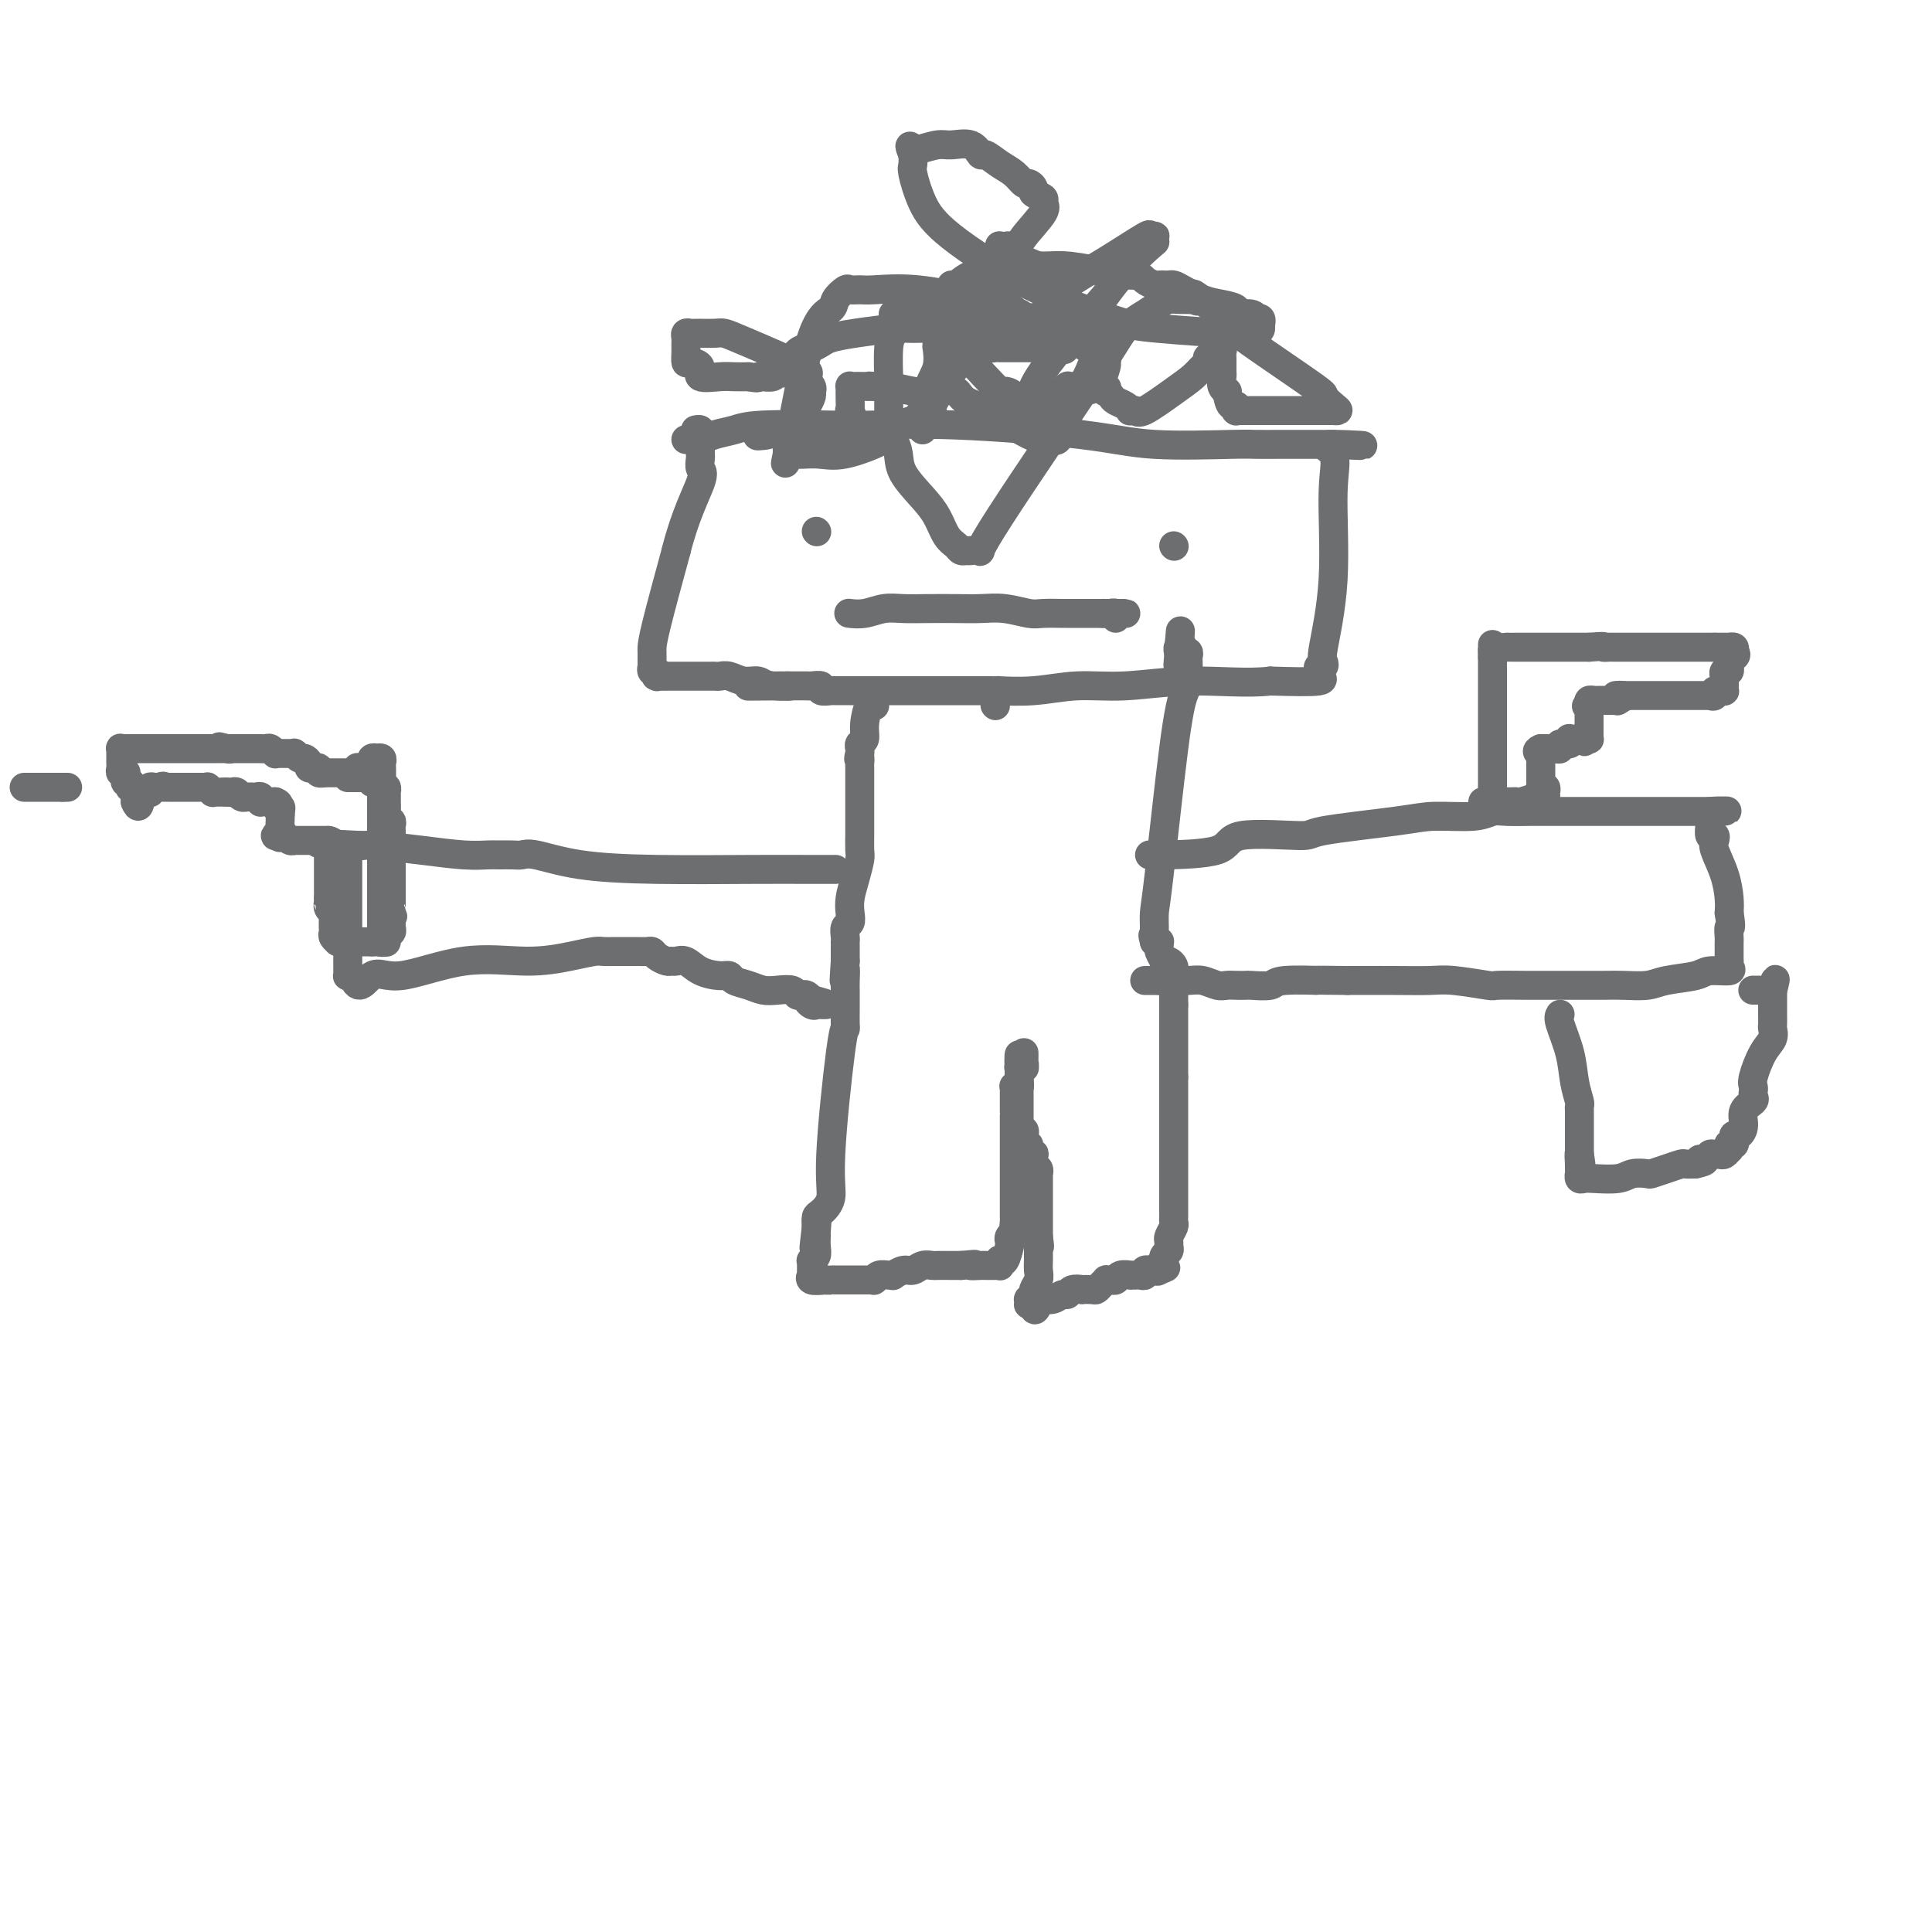 <svg viewBox='0 0 400 400' version='1.1' xmlns='http://www.w3.org/2000/svg' xmlns:xlink='http://www.w3.org/1999/xlink'><g fill='none' stroke='#6D6E70' stroke-width='6' stroke-linecap='round' stroke-linejoin='round'><path d='M142,91c1.028,0.091 2.055,0.182 3,0c0.945,-0.182 1.806,-0.637 3,-1c1.194,-0.363 2.721,-0.635 4,-1c1.279,-0.365 2.309,-0.824 6,-1c3.691,-0.176 10.041,-0.068 14,0c3.959,0.068 5.526,0.095 9,0c3.474,-0.095 8.853,-0.313 17,0c8.147,0.313 19.060,1.156 26,2c6.940,0.844 9.908,1.690 15,2c5.092,0.310 12.309,0.083 16,0c3.691,-0.083 3.857,-0.022 5,0c1.143,0.022 3.263,0.006 5,0c1.737,-0.006 3.091,-0.002 4,0c0.909,0.002 1.373,0.000 2,0c0.627,-0.000 1.415,-0.000 2,0c0.585,0.000 0.965,0.000 1,0c0.035,-0.000 -0.276,-0.000 0,0c0.276,0.000 1.138,0.000 2,0'/><path d='M276,92c12.064,0.565 3.225,-0.024 0,0c-3.225,0.024 -0.836,0.660 0,2c0.836,1.340 0.120,3.382 0,8c-0.120,4.618 0.356,11.811 0,18c-0.356,6.189 -1.545,11.375 -2,14c-0.455,2.625 -0.174,2.688 0,3c0.174,0.312 0.243,0.872 0,1c-0.243,0.128 -0.799,-0.177 -1,0c-0.201,0.177 -0.046,0.836 0,1c0.046,0.164 -0.015,-0.166 0,0c0.015,0.166 0.107,0.828 0,1c-0.107,0.172 -0.413,-0.146 0,0c0.413,0.146 1.547,0.756 0,1c-1.547,0.244 -5.773,0.122 -10,0'/><path d='M263,141c-4.608,0.554 -10.627,-0.062 -16,0c-5.373,0.062 -10.100,0.801 -14,1c-3.900,0.199 -6.974,-0.143 -10,0c-3.026,0.143 -6.003,0.770 -9,1c-2.997,0.230 -6.013,0.062 -7,0c-0.987,-0.062 0.056,-0.016 0,0c-0.056,0.016 -1.212,0.004 -2,0c-0.788,-0.004 -1.209,-0.001 -1,0c0.209,0.001 1.049,0.000 0,0c-1.049,-0.000 -3.987,-0.000 -6,0c-2.013,0.000 -3.102,0.000 -5,0c-1.898,-0.000 -4.603,-0.000 -6,0c-1.397,0.000 -1.484,0.000 -2,0c-0.516,-0.000 -1.461,-0.000 -2,0c-0.539,0.000 -0.673,-0.000 -1,0c-0.327,0.000 -0.848,0.000 -1,0c-0.152,-0.000 0.063,-0.000 0,0c-0.063,0.000 -0.406,0.000 -1,0c-0.594,-0.000 -1.439,-0.000 -2,0c-0.561,0.000 -0.838,0.001 -1,0c-0.162,-0.001 -0.210,-0.004 -1,0c-0.790,0.004 -2.323,0.015 -3,0c-0.677,-0.015 -0.497,-0.057 -1,0c-0.503,0.057 -1.688,0.211 -2,0c-0.312,-0.211 0.248,-0.789 0,-1c-0.248,-0.211 -1.305,-0.057 -2,0c-0.695,0.057 -1.029,0.015 -1,0c0.029,-0.015 0.420,-0.004 0,0c-0.420,0.004 -1.652,0.001 -2,0c-0.348,-0.001 0.186,-0.000 0,0c-0.186,0.000 -1.093,0.000 -2,0'/><path d='M163,142c-15.614,0.137 -4.648,-0.020 -1,0c3.648,0.020 -0.020,0.215 -2,0c-1.980,-0.215 -2.271,-0.842 -3,-1c-0.729,-0.158 -1.896,0.154 -3,0c-1.104,-0.154 -2.147,-0.773 -3,-1c-0.853,-0.227 -1.518,-0.061 -2,0c-0.482,0.061 -0.782,0.016 -1,0c-0.218,-0.016 -0.355,-0.004 -1,0c-0.645,0.004 -1.797,0.001 -2,0c-0.203,-0.001 0.544,-0.000 0,0c-0.544,0.000 -2.378,0.000 -3,0c-0.622,-0.000 -0.033,-0.000 0,0c0.033,0.000 -0.489,0.001 -1,0c-0.511,-0.001 -1.012,-0.004 -2,0c-0.988,0.004 -2.465,0.016 -3,0c-0.535,-0.016 -0.129,-0.061 0,0c0.129,0.061 -0.018,0.228 0,0c0.018,-0.228 0.201,-0.850 0,-1c-0.201,-0.150 -0.786,0.171 -1,0c-0.214,-0.171 -0.057,-0.833 0,-1c0.057,-0.167 0.015,0.162 0,0c-0.015,-0.162 -0.004,-0.816 0,-1c0.004,-0.184 0.002,0.101 0,0c-0.002,-0.101 -0.003,-0.588 0,-1c0.003,-0.412 0.011,-0.750 0,-1c-0.011,-0.250 -0.041,-0.414 0,-1c0.041,-0.586 0.155,-1.596 1,-5c0.845,-3.404 2.423,-9.202 4,-15'/><path d='M140,114c1.751,-7.039 4.130,-11.638 5,-14c0.870,-2.362 0.233,-2.489 0,-3c-0.233,-0.511 -0.062,-1.408 0,-2c0.062,-0.592 0.017,-0.880 0,-1c-0.017,-0.120 -0.004,-0.074 0,0c0.004,0.074 0.001,0.175 0,0c-0.001,-0.175 0.001,-0.625 0,-1c-0.001,-0.375 -0.004,-0.675 0,-1c0.004,-0.325 0.015,-0.676 0,-1c-0.015,-0.324 -0.056,-0.623 0,-1c0.056,-0.377 0.207,-0.832 0,-1c-0.207,-0.168 -0.774,-0.048 -1,0c-0.226,0.048 -0.113,0.024 0,0'/><path d='M206,146c0.000,0.000 0.100,0.100 0.1,0.1'/><path d='M181,146c0.081,0.099 0.161,0.197 0,0c-0.161,-0.197 -0.565,-0.691 -1,0c-0.435,0.691 -0.901,2.566 -1,4c-0.099,1.434 0.169,2.426 0,3c-0.169,0.574 -0.776,0.732 -1,1c-0.224,0.268 -0.064,0.648 0,1c0.064,0.352 0.032,0.676 0,1'/><path d='M178,156c-0.464,1.725 -0.124,1.036 0,1c0.124,-0.036 0.033,0.580 0,1c-0.033,0.420 -0.009,0.642 0,1c0.009,0.358 0.002,0.850 0,1c-0.002,0.150 -0.001,-0.044 0,0c0.001,0.044 0.000,0.325 0,1c-0.000,0.675 -0.000,1.742 0,2c0.000,0.258 0.000,-0.294 0,0c-0.000,0.294 0.000,1.435 0,2c-0.000,0.565 -0.000,0.555 0,1c0.000,0.445 0.000,1.346 0,2c-0.000,0.654 -0.000,1.061 0,1c0.000,-0.061 0.001,-0.590 0,0c-0.001,0.590 -0.003,2.299 0,3c0.003,0.701 0.011,0.393 0,1c-0.011,0.607 -0.042,2.130 0,3c0.042,0.870 0.156,1.088 0,2c-0.156,0.912 -0.581,2.520 -1,4c-0.419,1.480 -0.830,2.834 -1,4c-0.170,1.166 -0.098,2.145 0,3c0.098,0.855 0.222,1.588 0,2c-0.222,0.412 -0.792,0.504 -1,1c-0.208,0.496 -0.056,1.394 0,2c0.056,0.606 0.015,0.918 0,1c-0.015,0.082 -0.004,-0.066 0,0c0.004,0.066 0.001,0.348 0,1c-0.001,0.652 -0.000,1.676 0,2c0.000,0.324 0.000,-0.050 0,0c-0.000,0.050 -0.000,0.525 0,1'/><path d='M175,199c-0.464,7.004 -0.124,3.012 0,2c0.124,-1.012 0.033,0.954 0,2c-0.033,1.046 -0.008,1.170 0,2c0.008,0.830 0.001,2.366 0,3c-0.001,0.634 0.006,0.367 0,1c-0.006,0.633 -0.024,2.168 0,3c0.024,0.832 0.091,0.962 0,1c-0.091,0.038 -0.340,-0.016 -1,5c-0.660,5.016 -1.732,15.101 -2,21c-0.268,5.899 0.268,7.612 0,9c-0.268,1.388 -1.341,2.451 -2,3c-0.659,0.549 -0.902,0.586 -1,1c-0.098,0.414 -0.049,1.207 0,2'/><path d='M169,254c-0.928,8.466 -0.249,2.131 0,0c0.249,-2.131 0.068,-0.057 0,1c-0.068,1.057 -0.022,1.096 0,1c0.022,-0.096 0.020,-0.328 0,0c-0.020,0.328 -0.058,1.215 0,2c0.058,0.785 0.212,1.467 0,2c-0.212,0.533 -0.789,0.917 -1,1c-0.211,0.083 -0.056,-0.137 0,0c0.056,0.137 0.013,0.629 0,1c-0.013,0.371 0.005,0.622 0,1c-0.005,0.378 -0.032,0.885 0,1c0.032,0.115 0.124,-0.161 0,0c-0.124,0.161 -0.464,0.760 0,1c0.464,0.240 1.732,0.120 3,0'/><path d='M171,265c0.641,0.155 0.745,0.041 1,0c0.255,-0.041 0.661,-0.011 1,0c0.339,0.011 0.612,0.003 1,0c0.388,-0.003 0.891,-0.001 1,0c0.109,0.001 -0.177,0.000 0,0c0.177,-0.000 0.817,-0.000 1,0c0.183,0.000 -0.092,0.000 0,0c0.092,-0.000 0.549,-0.000 1,0c0.451,0.000 0.895,0.000 1,0c0.105,-0.000 -0.129,-0.000 0,0c0.129,0.000 0.623,0.001 1,0c0.377,-0.001 0.639,-0.004 1,0c0.361,0.004 0.821,0.015 1,0c0.179,-0.015 0.077,-0.057 0,0c-0.077,0.057 -0.127,0.212 0,0c0.127,-0.212 0.432,-0.793 1,-1c0.568,-0.207 1.398,-0.040 2,0c0.602,0.040 0.976,-0.046 1,0c0.024,0.046 -0.302,0.222 0,0c0.302,-0.222 1.231,-0.844 2,-1c0.769,-0.156 1.380,0.154 2,0c0.620,-0.154 1.251,-0.773 2,-1c0.749,-0.227 1.615,-0.061 2,0c0.385,0.061 0.289,0.016 1,0c0.711,-0.016 2.230,-0.004 3,0c0.770,0.004 0.791,0.001 1,0c0.209,-0.001 0.604,-0.001 1,0'/><path d='M199,262c4.680,-0.464 2.382,-0.124 2,0c-0.382,0.124 1.154,0.033 2,0c0.846,-0.033 1.001,-0.009 1,0c-0.001,0.009 -0.158,0.003 0,0c0.158,-0.003 0.631,-0.004 1,0c0.369,0.004 0.634,0.015 1,0c0.366,-0.015 0.833,-0.054 1,0c0.167,0.054 0.034,0.200 0,0c-0.034,-0.200 0.030,-0.746 0,-1c-0.030,-0.254 -0.152,-0.215 0,0c0.152,0.215 0.580,0.604 1,0c0.420,-0.604 0.831,-2.203 1,-3c0.169,-0.797 0.097,-0.791 0,-1c-0.097,-0.209 -0.218,-0.633 0,-1c0.218,-0.367 0.777,-0.676 1,-1c0.223,-0.324 0.112,-0.662 0,-1'/><path d='M210,254c0.619,-1.194 0.166,-0.179 0,0c-0.166,0.179 -0.044,-0.477 0,-1c0.044,-0.523 0.012,-0.914 0,-1c-0.012,-0.086 -0.003,0.134 0,0c0.003,-0.134 0.001,-0.620 0,-1c-0.001,-0.380 -0.000,-0.653 0,-1c0.000,-0.347 0.000,-0.768 0,-2c-0.000,-1.232 -0.000,-3.275 0,-4c0.000,-0.725 0.000,-0.130 0,-1c-0.000,-0.870 -0.000,-3.203 0,-4c0.000,-0.797 0.000,-0.059 0,0c-0.000,0.059 -0.000,-0.563 0,-1c0.000,-0.437 0.000,-0.689 0,-1c-0.000,-0.311 -0.000,-0.682 0,-1c0.000,-0.318 0.000,-0.583 0,-1c-0.000,-0.417 -0.000,-0.987 0,-1c0.000,-0.013 0.000,0.529 0,0c-0.000,-0.529 -0.000,-2.131 0,-3c0.000,-0.869 0.000,-1.006 0,-1c-0.000,0.006 -0.000,0.157 0,0c0.000,-0.157 0.000,-0.620 0,-1c-0.000,-0.380 -0.001,-0.676 0,-1c0.001,-0.324 0.004,-0.674 0,-1c-0.004,-0.326 -0.015,-0.626 0,-1c0.015,-0.374 0.057,-0.820 0,-1c-0.057,-0.180 -0.211,-0.094 0,0c0.211,0.094 0.789,0.197 1,0c0.211,-0.197 0.057,-0.692 0,-1c-0.057,-0.308 -0.015,-0.429 0,-1c0.015,-0.571 0.004,-1.592 0,-2c-0.004,-0.408 -0.002,-0.204 0,0'/><path d='M211,221c0.094,-5.118 -0.171,-1.414 0,0c0.171,1.414 0.778,0.537 1,0c0.222,-0.537 0.060,-0.733 0,-1c-0.060,-0.267 -0.016,-0.604 0,-1c0.016,-0.396 0.004,-0.849 0,-1c-0.004,-0.151 -0.001,0.002 0,0c0.001,-0.002 0.001,-0.158 0,0c-0.001,0.158 -0.004,0.631 0,1c0.004,0.369 0.015,0.634 0,1c-0.015,0.366 -0.057,0.833 0,1c0.057,0.167 0.211,0.034 0,0c-0.211,-0.034 -0.789,0.032 -1,0c-0.211,-0.032 -0.057,-0.163 0,0c0.057,0.163 0.015,0.621 0,1c-0.015,0.379 -0.004,0.680 0,1c0.004,0.320 0.002,0.660 0,1'/><path d='M211,224c-0.167,1.167 -0.083,1.083 0,1'/><path d='M211,225c0.000,0.095 0.000,-0.168 0,0c-0.000,0.168 -0.000,0.767 0,1c0.000,0.233 0.000,0.100 0,0c-0.000,-0.100 -0.000,-0.168 0,0c0.000,0.168 0.000,0.571 0,1c-0.000,0.429 -0.000,0.884 0,1c0.000,0.116 0.000,-0.109 0,0c-0.000,0.109 -0.000,0.550 0,1c0.000,0.450 0.000,0.908 0,1c-0.000,0.092 -0.000,-0.183 0,0c0.000,0.183 0.000,0.823 0,1c-0.000,0.177 -0.001,-0.110 0,0c0.001,0.110 0.004,0.617 0,1c-0.004,0.383 -0.015,0.641 0,1c0.015,0.359 0.056,0.818 0,1c-0.056,0.182 -0.207,0.088 0,0c0.207,-0.088 0.774,-0.168 1,0c0.226,0.168 0.113,0.584 0,1'/><path d='M212,235c0.397,1.958 0.890,1.852 1,2c0.110,0.148 -0.163,0.550 0,1c0.163,0.450 0.762,0.948 1,1c0.238,0.052 0.116,-0.341 0,0c-0.116,0.341 -0.227,1.416 0,2c0.227,0.584 0.793,0.678 1,1c0.207,0.322 0.055,0.874 0,1c-0.055,0.126 -0.015,-0.173 0,0c0.015,0.173 0.004,0.820 0,1c-0.004,0.180 -0.001,-0.106 0,0c0.001,0.106 0.000,0.603 0,1c-0.000,0.397 -0.000,0.694 0,1c0.000,0.306 0.000,0.621 0,1c-0.000,0.379 -0.000,0.823 0,1c0.000,0.177 0.000,0.089 0,0c-0.000,-0.089 -0.000,-0.177 0,0c0.000,0.177 0.000,0.621 0,1c-0.000,0.379 -0.000,0.693 0,1c0.000,0.307 0.000,0.608 0,1c-0.000,0.392 -0.000,0.875 0,1c0.000,0.125 0.000,-0.107 0,0c-0.000,0.107 -0.000,0.554 0,1c0.000,0.446 0.000,0.893 0,1c-0.000,0.107 -0.000,-0.125 0,0c0.000,0.125 0.000,0.607 0,1c-0.000,0.393 -0.000,0.696 0,1'/><path d='M215,256c0.464,3.488 0.124,1.708 0,1c-0.124,-0.708 -0.033,-0.344 0,0c0.033,0.344 0.009,0.667 0,1c-0.009,0.333 -0.002,0.676 0,1c0.002,0.324 0.000,0.629 0,1c-0.000,0.371 0.001,0.809 0,1c-0.001,0.191 -0.004,0.135 0,0c0.004,-0.135 0.016,-0.349 0,0c-0.016,0.349 -0.061,1.260 0,2c0.061,0.740 0.226,1.307 0,2c-0.226,0.693 -0.845,1.510 -1,2c-0.155,0.490 0.154,0.653 0,1c-0.154,0.347 -0.771,0.877 -1,1c-0.229,0.123 -0.072,-0.163 0,0c0.072,0.163 0.058,0.775 0,1c-0.058,0.225 -0.159,0.064 0,0c0.159,-0.064 0.580,-0.032 1,0'/><path d='M214,270c0.036,2.231 0.626,0.809 1,0c0.374,-0.809 0.533,-1.005 1,-1c0.467,0.005 1.244,0.212 2,0c0.756,-0.212 1.493,-0.841 2,-1c0.507,-0.159 0.784,0.153 1,0c0.216,-0.153 0.373,-0.772 1,-1c0.627,-0.228 1.726,-0.064 2,0c0.274,0.064 -0.276,0.027 0,0c0.276,-0.027 1.380,-0.046 2,0c0.620,0.046 0.758,0.156 1,0c0.242,-0.156 0.590,-0.577 1,-1c0.410,-0.423 0.882,-0.849 1,-1c0.118,-0.151 -0.119,-0.026 0,0c0.119,0.026 0.592,-0.046 1,0c0.408,0.046 0.749,0.208 1,0c0.251,-0.208 0.411,-0.788 1,-1c0.589,-0.212 1.607,-0.057 2,0c0.393,0.057 0.161,0.015 0,0c-0.161,-0.015 -0.249,-0.003 0,0c0.249,0.003 0.836,-0.003 1,0c0.164,0.003 -0.096,0.015 0,0c0.096,-0.015 0.547,-0.057 1,0c0.453,0.057 0.909,0.211 1,0c0.091,-0.211 -0.182,-0.789 0,-1c0.182,-0.211 0.818,-0.057 1,0c0.182,0.057 -0.091,0.016 0,0c0.091,-0.016 0.545,-0.008 1,0'/><path d='M239,263c4.090,-1.095 1.814,-0.332 1,0c-0.814,0.332 -0.165,0.233 0,0c0.165,-0.233 -0.153,-0.601 0,-1c0.153,-0.399 0.777,-0.828 1,-1c0.223,-0.172 0.046,-0.088 0,0c-0.046,0.088 0.041,0.178 0,0c-0.041,-0.178 -0.208,-0.624 0,-1c0.208,-0.376 0.792,-0.682 1,-1c0.208,-0.318 0.042,-0.648 0,-1c-0.042,-0.352 0.041,-0.725 0,-1c-0.041,-0.275 -0.207,-0.454 0,-1c0.207,-0.546 0.788,-1.461 1,-2c0.212,-0.539 0.057,-0.701 0,-1c-0.057,-0.299 -0.015,-0.734 0,-1c0.015,-0.266 0.004,-0.362 0,-1c-0.004,-0.638 -0.001,-1.817 0,-3c0.001,-1.183 0.000,-2.369 0,-4c-0.000,-1.631 -0.000,-3.707 0,-5c0.000,-1.293 0.000,-1.804 0,-3c-0.000,-1.196 -0.000,-3.076 0,-4c0.000,-0.924 0.000,-0.892 0,-1c-0.000,-0.108 -0.000,-0.358 0,-1c0.000,-0.642 0.000,-1.677 0,-2c-0.000,-0.323 -0.000,0.065 0,0c0.000,-0.065 0.000,-0.585 0,-1c-0.000,-0.415 -0.000,-0.727 0,-1c0.000,-0.273 0.000,-0.507 0,-1c-0.000,-0.493 -0.000,-1.247 0,-2'/><path d='M243,223c0.000,-4.975 -0.000,-1.911 0,-1c0.000,0.911 0.000,-0.329 0,-1c0.000,-0.671 0.000,-0.772 0,-1c0.000,-0.228 0.000,-0.582 0,-1c-0.000,-0.418 0.000,-0.899 0,-1c0.000,-0.101 0.000,0.179 0,0c0.000,-0.179 -0.000,-0.818 0,-1c0.000,-0.182 0.000,0.092 0,0c0.000,-0.092 0.000,-0.549 0,-1c0.000,-0.451 0.000,-0.896 0,-1c0.000,-0.104 0.000,0.132 0,0c0.000,-0.132 0.000,-0.631 0,-1c-0.000,-0.369 0.000,-0.610 0,-1c0.000,-0.390 0.000,-0.931 0,-1c-0.000,-0.069 -0.000,0.335 0,0c0.000,-0.335 0.000,-1.409 0,-2c-0.000,-0.591 -0.000,-0.697 0,-1c0.000,-0.303 0.000,-0.801 0,-1c-0.000,-0.199 0.000,-0.100 0,0'/><path d='M243,208c-0.000,-2.273 -0.000,-0.456 0,0c0.000,0.456 0.000,-0.450 0,-1c-0.000,-0.550 -0.000,-0.744 0,-1c0.000,-0.256 0.000,-0.576 0,-1c-0.000,-0.424 -0.000,-0.954 0,-1c0.000,-0.046 0.001,0.391 0,0c-0.001,-0.391 -0.003,-1.611 0,-2c0.003,-0.389 0.011,0.053 0,0c-0.011,-0.053 -0.040,-0.601 0,-1c0.040,-0.399 0.151,-0.650 0,-1c-0.151,-0.350 -0.562,-0.801 -1,-1c-0.438,-0.199 -0.902,-0.148 -1,0c-0.098,0.148 0.171,0.394 0,0c-0.171,-0.394 -0.782,-1.426 -1,-2c-0.218,-0.574 -0.045,-0.690 0,-1c0.045,-0.310 -0.040,-0.815 0,-1c0.040,-0.185 0.203,-0.050 0,0c-0.203,0.050 -0.772,0.014 -1,0c-0.228,-0.014 -0.114,-0.007 0,0'/><path d='M239,195c-0.618,-2.182 -0.164,-1.138 0,-1c0.164,0.138 0.040,-0.632 0,-1c-0.040,-0.368 0.006,-0.336 0,-1c-0.006,-0.664 -0.065,-2.024 0,-3c0.065,-0.976 0.252,-1.567 1,-8c0.748,-6.433 2.057,-18.707 3,-26c0.943,-7.293 1.521,-9.604 2,-11c0.479,-1.396 0.860,-1.876 1,-2c0.140,-0.124 0.037,0.108 0,0c-0.037,-0.108 -0.010,-0.555 0,-1c0.010,-0.445 0.003,-0.889 0,-1c-0.003,-0.111 -0.001,0.111 0,0c0.001,-0.111 -0.000,-0.554 0,-1c0.000,-0.446 0.001,-0.894 0,-1c-0.001,-0.106 -0.004,0.130 0,0c0.004,-0.130 0.016,-0.627 0,-1c-0.016,-0.373 -0.061,-0.623 0,-1c0.061,-0.377 0.226,-0.883 0,-1c-0.226,-0.117 -0.844,0.154 -1,0c-0.156,-0.154 0.150,-0.734 0,-1c-0.150,-0.266 -0.757,-0.219 -1,0c-0.243,0.219 -0.121,0.609 0,1'/><path d='M244,135c0.778,-9.111 0.222,-1.889 0,1c-0.222,2.889 -0.111,1.444 0,0'/><path d='M238,177c0.000,0.000 3.000,0.000 3,0'/><path d='M241,177c2.841,-0.042 8.444,-0.147 11,-1c2.556,-0.853 2.066,-2.453 5,-3c2.934,-0.547 9.292,-0.040 12,0c2.708,0.040 1.765,-0.385 5,-1c3.235,-0.615 10.650,-1.419 15,-2c4.350,-0.581 5.637,-0.940 8,-1c2.363,-0.060 5.801,0.180 8,0c2.199,-0.180 3.159,-0.780 4,-1c0.841,-0.220 1.562,-0.059 3,0c1.438,0.059 3.593,0.016 5,0c1.407,-0.016 2.065,-0.004 4,0c1.935,0.004 5.147,0.001 7,0c1.853,-0.001 2.345,-0.000 4,0c1.655,0.000 4.471,0.000 6,0c1.529,-0.000 1.771,-0.000 2,0c0.229,0.000 0.445,0.000 1,0c0.555,-0.000 1.449,-0.000 2,0c0.551,0.000 0.760,0.000 1,0c0.240,-0.000 0.512,-0.000 1,0c0.488,0.000 1.192,0.000 2,0c0.808,-0.000 1.718,-0.000 2,0c0.282,0.000 -0.065,0.000 0,0c0.065,-0.000 0.542,-0.000 1,0c0.458,0.000 0.896,0.000 1,0c0.104,-0.000 -0.127,-0.000 0,0c0.127,0.000 0.611,0.000 1,0c0.389,-0.000 0.683,-0.000 1,0c0.317,0.000 0.659,0.000 1,0'/><path d='M354,168c6.962,-0.065 1.866,-0.226 0,0c-1.866,0.226 -0.501,0.839 0,1c0.501,0.161 0.138,-0.129 0,0c-0.138,0.129 -0.051,0.678 0,1c0.051,0.322 0.064,0.415 0,1c-0.064,0.585 -0.207,1.660 0,2c0.207,0.340 0.763,-0.054 1,0c0.237,0.054 0.155,0.556 0,1c-0.155,0.444 -0.382,0.830 0,2c0.382,1.170 1.372,3.123 2,5c0.628,1.877 0.894,3.679 1,5c0.106,1.321 0.053,2.160 0,3'/><path d='M358,189c0.619,3.823 0.166,2.880 0,3c-0.166,0.120 -0.044,1.302 0,2c0.044,0.698 0.012,0.912 0,1c-0.012,0.088 -0.003,0.052 0,0c0.003,-0.052 0.001,-0.119 0,0c-0.001,0.119 0.000,0.423 0,1c-0.000,0.577 -0.001,1.425 0,2c0.001,0.575 0.004,0.876 0,1c-0.004,0.124 -0.015,0.071 0,0c0.015,-0.071 0.054,-0.160 0,0c-0.054,0.160 -0.202,0.567 0,1c0.202,0.433 0.755,0.890 0,1c-0.755,0.110 -2.817,-0.128 -4,0c-1.183,0.128 -1.487,0.623 -3,1c-1.513,0.377 -4.235,0.637 -6,1c-1.765,0.363 -2.575,0.829 -4,1c-1.425,0.171 -3.467,0.046 -5,0c-1.533,-0.046 -2.559,-0.013 -4,0c-1.441,0.013 -3.298,0.004 -5,0c-1.702,-0.004 -3.249,-0.005 -5,0c-1.751,0.005 -3.705,0.015 -6,0c-2.295,-0.015 -4.931,-0.057 -6,0c-1.069,0.057 -0.571,0.211 -2,0c-1.429,-0.211 -4.785,-0.789 -7,-1c-2.215,-0.211 -3.289,-0.057 -5,0c-1.711,0.057 -4.060,0.016 -7,0c-2.940,-0.016 -6.470,-0.008 -10,0'/><path d='M279,203c-10.558,-0.138 -5.952,0.015 -6,0c-0.048,-0.015 -4.751,-0.200 -7,0c-2.249,0.200 -2.045,0.785 -3,1c-0.955,0.215 -3.070,0.059 -4,0c-0.930,-0.059 -0.675,-0.019 -1,0c-0.325,0.019 -1.230,0.019 -2,0c-0.770,-0.019 -1.405,-0.058 -2,0c-0.595,0.058 -1.149,0.212 -2,0c-0.851,-0.212 -2.000,-0.789 -3,-1c-1.000,-0.211 -1.850,-0.057 -3,0c-1.150,0.057 -2.598,0.015 -3,0c-0.402,-0.015 0.242,-0.004 0,0c-0.242,0.004 -1.370,0.001 -2,0c-0.630,-0.001 -0.762,-0.000 -1,0c-0.238,0.000 -0.582,0.000 -1,0c-0.418,-0.000 -0.912,-0.000 -1,0c-0.088,0.000 0.228,0.000 0,0c-0.228,-0.000 -1.000,-0.000 -1,0c0.000,0.000 0.773,0.000 1,0c0.227,-0.000 -0.093,-0.000 0,0c0.093,0.000 0.598,0.000 1,0c0.402,-0.000 0.701,-0.000 1,0'/><path d='M240,203c0.467,0.000 0.133,0.000 0,0c-0.133,0.000 -0.067,0.000 0,0'/><path d='M323,210c-0.204,0.317 -0.409,0.634 0,2c0.409,1.366 1.430,3.780 2,6c0.570,2.220 0.689,4.244 1,6c0.311,1.756 0.815,3.243 1,4c0.185,0.757 0.049,0.783 0,1c-0.049,0.217 -0.013,0.624 0,1c0.013,0.376 0.004,0.720 0,1c-0.004,0.280 -0.001,0.495 0,1c0.001,0.505 0.000,1.300 0,2c-0.000,0.700 -0.000,1.304 0,2c0.000,0.696 0.000,1.485 0,2c-0.000,0.515 -0.000,0.758 0,1'/><path d='M327,239c0.619,4.362 0.166,0.766 0,0c-0.166,-0.766 -0.044,1.296 0,2c0.044,0.704 0.011,0.049 0,0c-0.011,-0.049 -0.000,0.509 0,1c0.000,0.491 -0.011,0.916 0,1c0.011,0.084 0.044,-0.173 0,0c-0.044,0.173 -0.165,0.775 0,1c0.165,0.225 0.615,0.074 1,0c0.385,-0.074 0.703,-0.072 2,0c1.297,0.072 3.571,0.213 5,0c1.429,-0.213 2.012,-0.779 3,-1c0.988,-0.221 2.383,-0.098 3,0c0.617,0.098 0.458,0.170 1,0c0.542,-0.170 1.784,-0.582 3,-1c1.216,-0.418 2.404,-0.843 3,-1c0.596,-0.157 0.599,-0.045 1,0c0.401,0.045 1.201,0.022 2,0'/><path d='M351,241c3.427,-0.707 1.496,-0.974 1,-1c-0.496,-0.026 0.444,0.190 1,0c0.556,-0.190 0.727,-0.787 1,-1c0.273,-0.213 0.647,-0.042 1,0c0.353,0.042 0.683,-0.045 1,0c0.317,0.045 0.620,0.222 1,0c0.380,-0.222 0.838,-0.843 1,-1c0.162,-0.157 0.030,0.152 0,0c-0.030,-0.152 0.044,-0.763 0,-1c-0.044,-0.237 -0.205,-0.101 0,0c0.205,0.101 0.777,0.166 1,0c0.223,-0.166 0.096,-0.562 0,-1c-0.096,-0.438 -0.162,-0.919 0,-1c0.162,-0.081 0.551,0.238 1,0c0.449,-0.238 0.957,-1.033 1,-2c0.043,-0.967 -0.380,-2.104 0,-3c0.380,-0.896 1.565,-1.550 2,-2c0.435,-0.450 0.122,-0.697 0,-1c-0.122,-0.303 -0.053,-0.661 0,-1c0.053,-0.339 0.091,-0.658 0,-1c-0.091,-0.342 -0.312,-0.707 0,-2c0.312,-1.293 1.155,-3.515 2,-5c0.845,-1.485 1.690,-2.234 2,-3c0.310,-0.766 0.083,-1.551 0,-2c-0.083,-0.449 -0.022,-0.563 0,-1c0.022,-0.437 0.006,-1.195 0,-2c-0.006,-0.805 -0.002,-1.655 0,-2c0.002,-0.345 0.000,-0.185 0,0c-0.000,0.185 -0.000,0.396 0,0c0.000,-0.396 0.000,-1.399 0,-2c-0.000,-0.601 -0.000,-0.801 0,-1'/><path d='M367,205c0.977,-4.332 0.421,-1.161 0,0c-0.421,1.161 -0.705,0.311 -1,0c-0.295,-0.311 -0.601,-0.083 -1,0c-0.399,0.083 -0.891,0.022 -1,0c-0.109,-0.022 0.167,-0.006 0,0c-0.167,0.006 -0.776,0.002 -1,0c-0.224,-0.002 -0.064,-0.000 0,0c0.064,0.000 0.032,0.000 0,0'/><path d='M173,180c-0.058,-0.001 -0.115,-0.002 -1,0c-0.885,0.002 -2.597,0.007 -5,0c-2.403,-0.007 -5.498,-0.026 -11,0c-5.502,0.026 -13.413,0.098 -20,0c-6.587,-0.098 -11.852,-0.366 -16,-1c-4.148,-0.634 -7.179,-1.634 -9,-2c-1.821,-0.366 -2.434,-0.097 -3,0c-0.566,0.097 -1.087,0.023 -2,0c-0.913,-0.023 -2.217,0.004 -3,0c-0.783,-0.004 -1.045,-0.040 -2,0c-0.955,0.040 -2.603,0.154 -5,0c-2.397,-0.154 -5.543,-0.577 -9,-1c-3.457,-0.423 -7.226,-0.845 -9,-1c-1.774,-0.155 -1.555,-0.042 -2,0c-0.445,0.042 -1.556,0.012 -2,0c-0.444,-0.012 -0.222,-0.006 0,0'/><path d='M74,175c-15.493,-0.773 -4.726,-0.204 -1,0c3.726,0.204 0.411,0.044 -1,0c-1.411,-0.044 -0.918,0.026 -1,0c-0.082,-0.026 -0.738,-0.150 -1,0c-0.262,0.150 -0.131,0.575 0,1'/><path d='M70,176c-0.453,0.170 0.415,0.095 1,0c0.585,-0.095 0.889,-0.210 1,0c0.111,0.210 0.030,0.746 0,1c-0.030,0.254 -0.008,0.225 0,1c0.008,0.775 0.002,2.353 0,3c-0.002,0.647 -0.001,0.362 0,1c0.001,0.638 0.000,2.200 0,3c-0.000,0.800 -0.000,0.840 0,1c0.000,0.160 0.000,0.441 0,1c-0.000,0.559 -0.000,1.396 0,2c0.000,0.604 0.000,0.975 0,1c-0.000,0.025 -0.000,-0.295 0,0c0.000,0.295 0.000,1.205 0,2c-0.000,0.795 0.000,1.473 0,2c-0.000,0.527 -0.000,0.901 0,1c0.000,0.099 0.000,-0.078 0,0c-0.000,0.078 -0.000,0.413 0,1c0.000,0.587 0.000,1.428 0,2c-0.000,0.572 -0.000,0.874 0,1c0.000,0.126 0.000,0.076 0,0c-0.000,-0.076 -0.001,-0.178 0,0c0.001,0.178 0.003,0.636 0,1c-0.003,0.364 -0.011,0.634 0,1c0.011,0.366 0.041,0.829 0,1c-0.041,0.171 -0.155,0.049 0,0c0.155,-0.049 0.577,-0.024 1,0'/><path d='M73,202c1.170,3.973 2.594,0.904 4,0c1.406,-0.904 2.793,0.357 6,0c3.207,-0.357 8.234,-2.330 13,-3c4.766,-0.670 9.270,-0.036 13,0c3.730,0.036 6.687,-0.526 9,-1c2.313,-0.474 3.982,-0.859 5,-1c1.018,-0.141 1.385,-0.038 2,0c0.615,0.038 1.477,0.010 2,0c0.523,-0.010 0.707,-0.002 1,0c0.293,0.002 0.695,-0.000 1,0c0.305,0.000 0.515,0.003 1,0c0.485,-0.003 1.247,-0.011 2,0c0.753,0.011 1.497,0.041 2,0c0.503,-0.041 0.764,-0.154 1,0c0.236,0.154 0.447,0.575 1,1c0.553,0.425 1.448,0.852 2,1c0.552,0.148 0.760,0.015 1,0c0.240,-0.015 0.513,0.086 1,0c0.487,-0.086 1.190,-0.360 2,0c0.810,0.360 1.729,1.353 3,2c1.271,0.647 2.896,0.948 4,1c1.104,0.052 1.688,-0.143 2,0c0.312,0.143 0.353,0.626 1,1c0.647,0.374 1.899,0.640 3,1c1.101,0.360 2.049,0.815 3,1c0.951,0.185 1.904,0.101 3,0c1.096,-0.101 2.335,-0.221 3,0c0.665,0.221 0.756,0.781 1,1c0.244,0.219 0.643,0.097 1,0c0.357,-0.097 0.674,-0.171 1,0c0.326,0.171 0.663,0.585 1,1'/><path d='M168,207c5.273,1.486 1.455,0.202 0,0c-1.455,-0.202 -0.547,0.678 0,1c0.547,0.322 0.734,0.086 1,0c0.266,-0.086 0.610,-0.023 1,0c0.390,0.023 0.826,0.007 1,0c0.174,-0.007 0.087,-0.003 0,0'/><path d='M169,110c0.000,0.000 0.100,0.100 0.1,0.1'/><path d='M243,113c0.000,0.000 0.100,0.100 0.1,0.1'/><path d='M176,127c-0.243,-0.030 -0.486,-0.061 0,0c0.486,0.061 1.700,0.212 3,0c1.300,-0.212 2.685,-0.789 4,-1c1.315,-0.211 2.559,-0.058 4,0c1.441,0.058 3.079,0.019 5,0c1.921,-0.019 4.126,-0.019 6,0c1.874,0.019 3.417,0.058 5,0c1.583,-0.058 3.206,-0.212 5,0c1.794,0.212 3.759,0.789 5,1c1.241,0.211 1.757,0.057 3,0c1.243,-0.057 3.211,-0.015 4,0c0.789,0.015 0.397,0.004 1,0c0.603,-0.004 2.199,-0.001 3,0c0.801,0.001 0.806,0.000 1,0c0.194,-0.000 0.577,-0.000 1,0c0.423,0.000 0.887,0.000 1,0c0.113,-0.000 -0.123,-0.000 0,0c0.123,0.000 0.607,0.000 1,0c0.393,-0.000 0.697,-0.000 1,0'/><path d='M229,127c8.134,0.001 1.969,0.004 0,0c-1.969,-0.004 0.257,-0.015 1,0c0.743,0.015 0.003,0.056 0,0c-0.003,-0.056 0.730,-0.207 1,0c0.270,0.207 0.077,0.774 0,1c-0.077,0.226 -0.039,0.113 0,0'/><path d='M191,89c0.014,-0.603 0.028,-1.206 0,-1c-0.028,0.206 -0.099,1.222 0,0c0.099,-1.222 0.366,-4.683 1,-7c0.634,-2.317 1.634,-3.489 2,-5c0.366,-1.511 0.098,-3.361 0,-4c-0.098,-0.639 -0.027,-0.066 0,0c0.027,0.066 0.010,-0.374 0,-1c-0.010,-0.626 -0.014,-1.439 0,-2c0.014,-0.561 0.046,-0.869 0,-1c-0.046,-0.131 -0.170,-0.084 0,0c0.170,0.084 0.633,0.204 1,0c0.367,-0.204 0.637,-0.731 1,-1c0.363,-0.269 0.819,-0.278 1,0c0.181,0.278 0.087,0.844 0,1c-0.087,0.156 -0.168,-0.098 0,0c0.168,0.098 0.584,0.549 1,1'/><path d='M198,69c0.760,0.820 0.661,2.871 1,4c0.339,1.129 1.117,1.338 2,2c0.883,0.662 1.871,1.779 3,3c1.129,1.221 2.397,2.547 3,3c0.603,0.453 0.539,0.034 1,0c0.461,-0.034 1.447,0.317 2,1c0.553,0.683 0.673,1.700 1,2c0.327,0.300 0.861,-0.116 1,0c0.139,0.116 -0.116,0.763 0,1c0.116,0.237 0.604,0.064 1,0c0.396,-0.064 0.698,-0.017 1,0c0.302,0.017 0.602,0.005 1,0c0.398,-0.005 0.894,-0.004 1,0c0.106,0.004 -0.179,0.012 0,0c0.179,-0.012 0.822,-0.044 1,0c0.178,0.044 -0.110,0.166 0,0c0.110,-0.166 0.617,-0.618 1,-1c0.383,-0.382 0.642,-0.695 1,-1c0.358,-0.305 0.814,-0.604 1,-1c0.186,-0.396 0.103,-0.891 0,-1c-0.103,-0.109 -0.224,0.167 0,0c0.224,-0.167 0.795,-0.777 1,-1c0.205,-0.223 0.044,-0.060 0,0c-0.044,0.060 0.030,0.016 0,0c-0.030,-0.016 -0.163,-0.004 0,0c0.163,0.004 0.621,0.001 1,0c0.379,-0.001 0.679,-0.000 1,0c0.321,0.000 0.663,0.000 1,0c0.337,-0.000 0.668,-0.000 1,0c0.332,0.000 0.666,0.000 1,0c0.334,-0.000 0.667,-0.000 1,0'/><path d='M227,80c2.787,-0.380 2.256,0.672 2,1c-0.256,0.328 -0.236,-0.066 0,0c0.236,0.066 0.689,0.592 1,1c0.311,0.408 0.479,0.697 1,1c0.521,0.303 1.396,0.621 2,1c0.604,0.379 0.937,0.821 1,1c0.063,0.179 -0.145,0.095 0,0c0.145,-0.095 0.644,-0.200 1,0c0.356,0.200 0.569,0.706 2,0c1.431,-0.706 4.082,-2.624 6,-4c1.918,-1.376 3.105,-2.210 4,-3c0.895,-0.790 1.498,-1.535 2,-2c0.502,-0.465 0.904,-0.650 1,-1c0.096,-0.350 -0.114,-0.865 0,-1c0.114,-0.135 0.552,0.111 1,0c0.448,-0.111 0.905,-0.577 1,-1c0.095,-0.423 -0.171,-0.803 0,-1c0.171,-0.197 0.778,-0.212 1,0c0.222,0.212 0.060,0.649 0,1c-0.060,0.351 -0.016,0.615 0,1c0.016,0.385 0.004,0.891 0,1c-0.004,0.109 -0.001,-0.179 0,0c0.001,0.179 -0.001,0.825 0,1c0.001,0.175 0.004,-0.121 0,0c-0.004,0.121 -0.015,0.660 0,1c0.015,0.340 0.056,0.483 0,1c-0.056,0.517 -0.207,1.408 0,2c0.207,0.592 0.774,0.883 1,1c0.226,0.117 0.113,0.058 0,0'/><path d='M254,81c0.322,2.088 0.627,2.808 1,3c0.373,0.192 0.815,-0.145 1,0c0.185,0.145 0.114,0.771 0,1c-0.114,0.229 -0.270,0.061 0,0c0.270,-0.061 0.965,-0.016 1,0c0.035,0.016 -0.591,0.004 0,0c0.591,-0.004 2.400,-0.001 3,0c0.600,0.001 -0.008,0.000 0,0c0.008,-0.000 0.631,-0.000 1,0c0.369,0.000 0.484,0.000 1,0c0.516,-0.000 1.433,-0.000 2,0c0.567,0.000 0.785,0.000 1,0c0.215,-0.000 0.429,-0.000 1,0c0.571,0.000 1.501,0.000 2,0c0.499,-0.000 0.567,-0.000 1,0c0.433,0.000 1.230,0.000 2,0c0.770,-0.000 1.512,-0.000 2,0c0.488,0.000 0.723,0.000 1,0c0.277,-0.000 0.594,-0.002 1,0c0.406,0.002 0.899,0.007 1,0c0.101,-0.007 -0.189,-0.026 0,0c0.189,0.026 0.857,0.096 1,0c0.143,-0.096 -0.241,-0.357 -1,-1c-0.759,-0.643 -1.894,-1.667 -2,-2c-0.106,-0.333 0.817,0.024 -2,-2c-2.817,-2.024 -9.374,-6.429 -13,-9c-3.626,-2.571 -4.322,-3.308 -5,-4c-0.678,-0.692 -1.336,-1.341 -2,-2c-0.664,-0.659 -1.332,-1.330 -2,-2'/><path d='M250,63c-4.561,-3.630 -2.464,-1.705 -2,-1c0.464,0.705 -0.705,0.188 -1,0c-0.295,-0.188 0.283,-0.048 0,0c-0.283,0.048 -1.429,0.004 -2,0c-0.571,-0.004 -0.568,0.031 -1,0c-0.432,-0.031 -1.297,-0.128 -2,0c-0.703,0.128 -1.242,0.480 -2,1c-0.758,0.520 -1.735,1.208 -3,2c-1.265,0.792 -2.818,1.689 -4,3c-1.182,1.311 -1.991,3.036 -3,4c-1.009,0.964 -2.217,1.165 -3,2c-0.783,0.835 -1.141,2.302 -2,4c-0.859,1.698 -2.219,3.625 -3,5c-0.781,1.375 -0.982,2.197 -1,3c-0.018,0.803 0.149,1.588 0,2c-0.149,0.412 -0.614,0.450 -1,1c-0.386,0.550 -0.694,1.612 -1,2c-0.306,0.388 -0.611,0.103 -1,0c-0.389,-0.103 -0.864,-0.023 -1,0c-0.136,0.023 0.066,-0.010 0,0c-0.066,0.010 -0.399,0.064 -1,0c-0.601,-0.064 -1.469,-0.245 -3,-1c-1.531,-0.755 -3.724,-2.083 -5,-3c-1.276,-0.917 -1.634,-1.423 -3,-2c-1.366,-0.577 -3.738,-1.225 -5,-2c-1.262,-0.775 -1.412,-1.675 -2,-2c-0.588,-0.325 -1.613,-0.073 -3,0c-1.387,0.073 -3.135,-0.032 -4,0c-0.865,0.032 -0.848,0.201 -2,0c-1.152,-0.201 -3.472,-0.772 -5,-1c-1.528,-0.228 -2.264,-0.114 -3,0'/><path d='M181,80c-2.445,-0.155 -0.056,-0.041 0,0c0.056,0.041 -2.220,0.010 -3,0c-0.780,-0.010 -0.066,0.001 0,0c0.066,-0.001 -0.518,-0.015 -1,0c-0.482,0.015 -0.861,0.057 -1,0c-0.139,-0.057 -0.037,-0.213 0,0c0.037,0.213 0.009,0.796 0,1c-0.009,0.204 0.002,0.028 0,0c-0.002,-0.028 -0.016,0.093 0,1c0.016,0.907 0.061,2.601 0,3c-0.061,0.399 -0.227,-0.496 0,0c0.227,0.496 0.846,2.381 1,3c0.154,0.619 -0.158,-0.030 0,0c0.158,0.030 0.788,0.740 1,1c0.212,0.260 0.008,0.070 0,0c-0.008,-0.070 0.179,-0.019 0,0c-0.179,0.019 -0.723,0.005 -1,0c-0.277,-0.005 -0.285,-0.001 -1,0c-0.715,0.001 -2.136,0.000 -3,0c-0.864,-0.000 -1.172,-0.000 -2,0c-0.828,0.000 -2.176,0.000 -3,0c-0.824,-0.000 -1.124,-0.001 -2,0c-0.876,0.001 -2.330,0.004 -3,0c-0.670,-0.004 -0.558,-0.015 -1,0c-0.442,0.015 -1.439,0.057 -2,0c-0.561,-0.057 -0.686,-0.211 -1,0c-0.314,0.211 -0.815,0.788 -1,1c-0.185,0.212 -0.053,0.061 0,0c0.053,-0.061 0.026,-0.030 0,0'/><path d='M158,90c-2.748,0.371 -0.117,0.299 1,0c1.117,-0.299 0.719,-0.824 1,-1c0.281,-0.176 1.242,-0.001 2,0c0.758,0.001 1.313,-0.171 2,-1c0.687,-0.829 1.506,-2.315 2,-3c0.494,-0.685 0.663,-0.568 1,-1c0.337,-0.432 0.843,-1.411 1,-2c0.157,-0.589 -0.033,-0.788 0,-1c0.033,-0.212 0.290,-0.439 0,-1c-0.290,-0.561 -1.126,-1.457 -1,-2c0.126,-0.543 1.213,-0.734 -1,-2c-2.213,-1.266 -7.727,-3.607 -11,-5c-3.273,-1.393 -4.306,-1.837 -5,-2c-0.694,-0.163 -1.050,-0.043 -2,0c-0.950,0.043 -2.493,0.011 -3,0c-0.507,-0.011 0.022,0.000 0,0c-0.022,-0.000 -0.594,-0.011 -1,0c-0.406,0.011 -0.645,0.045 -1,0c-0.355,-0.045 -0.827,-0.170 -1,0c-0.173,0.170 -0.046,0.636 0,1c0.046,0.364 0.012,0.627 0,1c-0.012,0.373 -0.002,0.856 0,1c0.002,0.144 -0.005,-0.051 0,0c0.005,0.051 0.022,0.347 0,1c-0.022,0.653 -0.084,1.664 0,2c0.084,0.336 0.315,-0.001 1,0c0.685,0.001 1.824,0.340 2,1c0.176,0.660 -0.613,1.641 0,2c0.613,0.359 2.627,0.097 4,0c1.373,-0.097 2.107,-0.028 3,0c0.893,0.028 1.947,0.014 3,0'/><path d='M155,78c2.396,0.463 1.884,0.120 2,0c0.116,-0.120 0.858,-0.019 1,0c0.142,0.019 -0.317,-0.045 0,0c0.317,0.045 1.408,0.200 2,0c0.592,-0.200 0.684,-0.756 1,-1c0.316,-0.244 0.857,-0.177 1,0c0.143,0.177 -0.112,0.464 0,0c0.112,-0.464 0.590,-1.680 1,-2c0.410,-0.320 0.753,0.255 1,0c0.247,-0.255 0.398,-1.339 1,-2c0.602,-0.661 1.654,-0.898 2,-1c0.346,-0.102 -0.015,-0.069 0,0c0.015,0.069 0.406,0.172 1,0c0.594,-0.172 1.390,-0.620 2,-1c0.610,-0.380 1.035,-0.691 2,-1c0.965,-0.309 2.470,-0.616 5,-1c2.530,-0.384 6.086,-0.845 8,-1c1.914,-0.155 2.186,-0.004 4,0c1.814,0.004 5.168,-0.140 7,0c1.832,0.140 2.140,0.563 3,1c0.860,0.437 2.272,0.888 3,1c0.728,0.112 0.773,-0.113 1,0c0.227,0.113 0.637,0.566 1,1c0.363,0.434 0.678,0.848 1,1c0.322,0.152 0.650,0.041 1,0c0.350,-0.041 0.723,-0.011 1,0c0.277,0.011 0.458,0.003 1,0c0.542,-0.003 1.444,-0.001 2,0c0.556,0.001 0.765,0.000 1,0c0.235,-0.000 0.496,-0.000 1,0c0.504,0.000 1.252,0.000 2,0'/><path d='M214,72c4.389,0.605 0.860,0.116 0,0c-0.860,-0.116 0.948,0.141 2,0c1.052,-0.141 1.347,-0.679 2,-1c0.653,-0.321 1.662,-0.425 3,-1c1.338,-0.575 3.004,-1.622 4,-2c0.996,-0.378 1.322,-0.087 2,0c0.678,0.087 1.706,-0.031 2,0c0.294,0.031 -0.148,0.211 0,0c0.148,-0.211 0.887,-0.811 1,-1c0.113,-0.189 -0.399,0.035 0,0c0.399,-0.035 1.710,-0.329 2,0c0.290,0.329 -0.441,1.279 0,1c0.441,-0.279 2.052,-1.788 -3,6c-5.052,7.788 -16.768,24.872 -22,33c-5.232,8.128 -3.978,7.300 -4,7c-0.022,-0.300 -1.318,-0.070 -2,0c-0.682,0.070 -0.748,-0.018 -1,0c-0.252,0.018 -0.688,0.141 -1,0c-0.312,-0.141 -0.501,-0.547 -1,-1c-0.499,-0.453 -1.310,-0.953 -2,-2c-0.690,-1.047 -1.259,-2.640 -2,-4c-0.741,-1.360 -1.652,-2.487 -3,-4c-1.348,-1.513 -3.132,-3.411 -4,-5c-0.868,-1.589 -0.821,-2.868 -1,-4c-0.179,-1.132 -0.584,-2.116 -1,-3c-0.416,-0.884 -0.844,-1.668 -1,-2c-0.156,-0.332 -0.039,-0.210 0,-1c0.039,-0.790 0.000,-2.490 0,-4c-0.000,-1.510 0.038,-2.830 0,-5c-0.038,-2.170 -0.154,-5.192 0,-7c0.154,-1.808 0.577,-2.404 1,-3'/><path d='M185,69c-0.308,-4.896 -0.080,-2.635 0,-2c0.080,0.635 0.010,-0.355 0,-1c-0.010,-0.645 0.041,-0.943 0,-1c-0.041,-0.057 -0.173,0.128 0,0c0.173,-0.128 0.651,-0.570 1,-1c0.349,-0.430 0.569,-0.847 1,-1c0.431,-0.153 1.073,-0.042 1,0c-0.073,0.042 -0.861,0.014 0,0c0.861,-0.014 3.369,-0.015 5,0c1.631,0.015 2.383,0.044 4,0c1.617,-0.044 4.098,-0.161 6,0c1.902,0.161 3.223,0.601 4,1c0.777,0.399 1.009,0.756 2,1c0.991,0.244 2.743,0.373 5,1c2.257,0.627 5.021,1.751 7,3c1.979,1.249 3.173,2.622 4,3c0.827,0.378 1.289,-0.238 2,0c0.711,0.238 1.673,1.331 2,2c0.327,0.669 0.021,0.914 0,1c-0.021,0.086 0.245,0.013 0,1c-0.245,0.987 -1.000,3.035 -2,4c-1.000,0.965 -2.243,0.848 -4,1c-1.757,0.152 -4.026,0.574 -5,1c-0.974,0.426 -0.653,0.857 -1,1c-0.347,0.143 -1.363,-0.000 -2,0c-0.637,0.000 -0.896,0.145 -1,0c-0.104,-0.145 -0.053,-0.580 0,-1c0.053,-0.420 0.107,-0.824 0,-1c-0.107,-0.176 -0.375,-0.124 0,-1c0.375,-0.876 1.393,-2.679 4,-6c2.607,-3.321 6.804,-8.161 11,-13'/><path d='M229,61c4.142,-5.624 7.498,-8.683 9,-10c1.502,-1.317 1.151,-0.893 1,-1c-0.151,-0.107 -0.102,-0.746 0,-1c0.102,-0.254 0.256,-0.122 0,0c-0.256,0.122 -0.923,0.236 -1,0c-0.077,-0.236 0.436,-0.822 -1,0c-1.436,0.822 -4.820,3.051 -8,5c-3.180,1.949 -6.158,3.618 -8,5c-1.842,1.382 -2.550,2.479 -3,3c-0.450,0.521 -0.642,0.468 -1,1c-0.358,0.532 -0.882,1.648 -1,2c-0.118,0.352 0.168,-0.060 0,0c-0.168,0.060 -0.792,0.594 -1,1c-0.208,0.406 -0.000,0.686 0,1c0.000,0.314 -0.207,0.662 0,1c0.207,0.338 0.829,0.665 1,1c0.171,0.335 -0.109,0.677 0,1c0.109,0.323 0.607,0.626 1,1c0.393,0.374 0.682,0.818 1,1c0.318,0.182 0.667,0.101 1,0c0.333,-0.101 0.651,-0.223 1,0c0.349,0.223 0.728,0.792 0,0c-0.728,-0.792 -2.562,-2.944 -5,-4c-2.438,-1.056 -5.478,-1.015 -8,-1c-2.522,0.015 -4.525,0.004 -6,0c-1.475,-0.004 -2.421,-0.001 -3,0c-0.579,0.001 -0.789,0.001 -1,0'/><path d='M197,67c-2.878,-0.155 -1.072,-0.041 -1,0c0.072,0.041 -1.590,0.011 -2,0c-0.410,-0.011 0.431,-0.003 1,0c0.569,0.003 0.867,0.001 1,0c0.133,-0.001 0.102,-0.000 1,0c0.898,0.000 2.726,0.000 4,0c1.274,-0.000 1.995,-0.001 3,0c1.005,0.001 2.294,0.002 3,0c0.706,-0.002 0.830,-0.009 1,0c0.170,0.009 0.388,0.032 1,0c0.612,-0.032 1.620,-0.121 2,0c0.380,0.121 0.131,0.451 0,0c-0.131,-0.451 -0.145,-1.684 0,-2c0.145,-0.316 0.450,0.283 0,0c-0.450,-0.283 -1.653,-1.449 -3,-2c-1.347,-0.551 -2.837,-0.487 -6,-1c-3.163,-0.513 -7.998,-1.603 -12,-2c-4.002,-0.397 -7.171,-0.100 -9,0c-1.829,0.100 -2.319,0.005 -3,0c-0.681,-0.005 -1.553,0.081 -2,0c-0.447,-0.081 -0.470,-0.328 -1,0c-0.530,0.328 -1.568,1.231 -2,2c-0.432,0.769 -0.259,1.405 -1,2c-0.741,0.595 -2.394,1.149 -4,6c-1.606,4.851 -3.163,13.998 -4,18c-0.837,4.002 -0.953,2.858 -1,3c-0.047,0.142 -0.023,1.571 0,3'/><path d='M163,94c-0.770,3.710 -0.195,0.984 0,0c0.195,-0.984 0.010,-0.227 1,0c0.990,0.227 3.155,-0.077 5,0c1.845,0.077 3.370,0.534 6,0c2.630,-0.534 6.367,-2.060 8,-3c1.633,-0.940 1.164,-1.296 2,-2c0.836,-0.704 2.976,-1.757 4,-2c1.024,-0.243 0.932,0.324 1,0c0.068,-0.324 0.297,-1.541 1,-2c0.703,-0.459 1.879,-0.162 2,0c0.121,0.162 -0.815,0.188 1,-3c1.815,-3.188 6.381,-9.590 9,-14c2.619,-4.410 3.291,-6.828 4,-9c0.709,-2.172 1.454,-4.098 2,-5c0.546,-0.902 0.893,-0.781 1,-1c0.107,-0.219 -0.027,-0.777 0,-1c0.027,-0.223 0.214,-0.112 0,0c-0.214,0.112 -0.828,0.225 -1,0c-0.172,-0.225 0.098,-0.788 0,-1c-0.098,-0.212 -0.563,-0.073 -1,0c-0.437,0.073 -0.844,0.080 -1,0c-0.156,-0.080 -0.061,-0.247 0,0c0.061,0.247 0.087,0.907 0,1c-0.087,0.093 -0.287,-0.382 0,0c0.287,0.382 1.060,1.622 2,2c0.940,0.378 2.046,-0.105 3,0c0.954,0.105 1.757,0.797 3,1c1.243,0.203 2.927,-0.085 5,0c2.073,0.085 4.537,0.542 7,1'/><path d='M227,56c3.185,0.548 2.149,0.917 3,1c0.851,0.083 3.590,-0.121 5,0c1.410,0.121 1.491,0.569 2,1c0.509,0.431 1.445,0.847 2,1c0.555,0.153 0.727,0.043 1,0c0.273,-0.043 0.645,-0.019 1,0c0.355,0.019 0.692,0.032 1,0c0.308,-0.032 0.588,-0.111 1,0c0.412,0.111 0.955,0.412 2,1c1.045,0.588 2.592,1.463 4,2c1.408,0.537 2.679,0.736 4,1c1.321,0.264 2.693,0.593 3,1c0.307,0.407 -0.450,0.893 0,1c0.450,0.107 2.106,-0.163 3,0c0.894,0.163 1.024,0.761 1,1c-0.024,0.239 -0.203,0.121 0,0c0.203,-0.121 0.786,-0.244 1,0c0.214,0.244 0.058,0.855 0,1c-0.058,0.145 -0.017,-0.174 0,0c0.017,0.174 0.009,0.843 0,1c-0.009,0.157 -0.020,-0.196 0,0c0.020,0.196 0.071,0.942 -4,1c-4.071,0.058 -12.263,-0.572 -17,-1c-4.737,-0.428 -6.019,-0.654 -10,-2c-3.981,-1.346 -10.660,-3.813 -17,-7c-6.340,-3.187 -12.340,-7.096 -16,-10c-3.660,-2.904 -4.981,-4.803 -6,-7c-1.019,-2.197 -1.737,-4.692 -2,-6c-0.263,-1.308 -0.071,-1.429 0,-2c0.071,-0.571 0.020,-1.592 0,-2c-0.020,-0.408 -0.010,-0.204 0,0'/><path d='M189,32c-1.236,-2.852 -0.327,-1.482 0,-1c0.327,0.482 0.073,0.074 0,0c-0.073,-0.074 0.036,0.184 1,0c0.964,-0.184 2.781,-0.811 4,-1c1.219,-0.189 1.838,0.061 3,0c1.162,-0.061 2.867,-0.431 4,0c1.133,0.431 1.694,1.664 2,2c0.306,0.336 0.358,-0.226 1,0c0.642,0.226 1.875,1.241 3,2c1.125,0.759 2.142,1.264 3,2c0.858,0.736 1.558,1.703 2,2c0.442,0.297 0.625,-0.075 1,0c0.375,0.075 0.941,0.598 1,1c0.059,0.402 -0.390,0.684 0,1c0.390,0.316 1.620,0.665 2,1c0.380,0.335 -0.091,0.656 0,1c0.091,0.344 0.743,0.709 0,2c-0.743,1.291 -2.881,3.507 -4,5c-1.119,1.493 -1.220,2.265 -2,3c-0.780,0.735 -2.238,1.435 -3,2c-0.762,0.565 -0.828,0.996 -1,1c-0.172,0.004 -0.449,-0.419 -1,0c-0.551,0.419 -1.376,1.682 -2,2c-0.624,0.318 -1.047,-0.307 -2,0c-0.953,0.307 -2.435,1.546 -3,2c-0.565,0.454 -0.213,0.122 0,0c0.213,-0.122 0.288,-0.033 0,0c-0.288,0.033 -0.939,0.009 -1,0c-0.061,-0.009 0.470,-0.005 1,0'/><path d='M198,59c-1.058,1.083 2.295,0.290 4,0c1.705,-0.290 1.760,-0.078 2,0c0.240,0.078 0.664,0.021 1,0c0.336,-0.021 0.585,-0.007 1,0c0.415,0.007 0.997,0.005 1,0c0.003,-0.005 -0.574,-0.015 -1,0c-0.426,0.015 -0.702,0.056 -1,0c-0.298,-0.056 -0.619,-0.207 -1,0c-0.381,0.207 -0.823,0.774 -1,1c-0.177,0.226 -0.088,0.113 0,0'/><path d='M79,195c0.000,0.000 0.100,0.100 0.1,0.1'/><path d='M79.1,195.1c-0.007,-0.182 -0.075,-0.686 -0.1,-1.1c-0.025,-0.414 -0.007,-0.736 0,-1c0.007,-0.264 0.002,-0.470 0,-1c-0.002,-0.530 -0.000,-1.386 0,-2c0.000,-0.614 0.000,-0.988 0,-1c-0.000,-0.012 -0.000,0.338 0,0c0.000,-0.338 0.000,-1.364 0,-2c-0.000,-0.636 -0.000,-0.883 0,-1c0.000,-0.117 0.000,-0.105 0,0c-0.000,0.105 -0.000,0.304 0,0c0.000,-0.304 0.000,-1.109 0,-2c-0.000,-0.891 -0.000,-1.867 0,-2c0.000,-0.133 0.000,0.577 0,0c-0.000,-0.577 -0.000,-2.440 0,-3c0.000,-0.560 0.000,0.183 0,0c-0.000,-0.183 -0.000,-1.293 0,-2c0.000,-0.707 0.000,-1.012 0,-1c-0.000,0.012 -0.000,0.341 0,0c0.000,-0.341 0.000,-1.352 0,-2c-0.000,-0.648 -0.000,-0.933 0,-1c0.000,-0.067 0.000,0.084 0,0c-0.000,-0.084 -0.000,-0.403 0,-1c0.000,-0.597 0.000,-1.470 0,-2c0.000,-0.530 -0.000,-0.716 0,-1c0.000,-0.284 0.000,-0.667 0,-1c0.000,-0.333 -0.000,-0.615 0,-1c0.000,-0.385 0.000,-0.873 0,-1c0.000,-0.127 -0.000,0.107 0,0c0.000,-0.107 0.000,-0.553 0,-1'/><path d='M79,165c-0.015,-4.900 -0.004,-2.101 0,-1c0.004,1.101 0.001,0.502 0,0c-0.001,-0.502 -0.000,-0.909 0,-1c0.000,-0.091 0.000,0.133 0,0c-0.000,-0.133 -0.000,-0.623 0,-1c0.000,-0.377 0.000,-0.640 0,-1c-0.000,-0.360 -0.000,-0.817 0,-1c0.000,-0.183 0.001,-0.091 0,0c-0.001,0.091 -0.004,0.182 0,0c0.004,-0.182 0.016,-0.637 0,-1c-0.016,-0.363 -0.061,-0.634 0,-1c0.061,-0.366 0.227,-0.826 0,-1c-0.227,-0.174 -0.846,-0.062 -1,0c-0.154,0.062 0.156,0.073 0,0c-0.156,-0.073 -0.777,-0.230 -1,0c-0.223,0.230 -0.049,0.846 0,1c0.049,0.154 -0.028,-0.155 0,0c0.028,0.155 0.161,0.772 0,1c-0.161,0.228 -0.618,0.065 -1,0c-0.382,-0.065 -0.691,-0.033 -1,0'/><path d='M75,159c-0.846,0.016 -0.962,0.057 -1,0c-0.038,-0.057 0.001,-0.211 0,0c-0.001,0.211 -0.041,0.789 0,1c0.041,0.211 0.165,0.057 0,0c-0.165,-0.057 -0.617,-0.015 -1,0c-0.383,0.015 -0.695,0.004 -1,0c-0.305,-0.004 -0.603,-0.001 -1,0c-0.397,0.001 -0.894,0.000 -1,0c-0.106,-0.000 0.179,-0.000 0,0c-0.179,0.000 -0.821,0.000 -1,0c-0.179,-0.000 0.106,-0.000 0,0c-0.106,0.000 -0.602,0.000 -1,0c-0.398,-0.000 -0.699,-0.000 -1,0'/><path d='M67,160c-1.172,0.138 -0.103,-0.016 0,0c0.103,0.016 -0.761,0.201 -1,0c-0.239,-0.201 0.147,-0.789 0,-1c-0.147,-0.211 -0.827,-0.047 -1,0c-0.173,0.047 0.161,-0.025 0,0c-0.161,0.025 -0.817,0.147 -1,0c-0.183,-0.147 0.109,-0.561 0,-1c-0.109,-0.439 -0.617,-0.902 -1,-1c-0.383,-0.098 -0.642,0.170 -1,0c-0.358,-0.170 -0.817,-0.778 -1,-1c-0.183,-0.222 -0.090,-0.060 0,0c0.090,0.060 0.178,0.016 0,0c-0.178,-0.016 -0.621,-0.003 -1,0c-0.379,0.003 -0.693,-0.003 -1,0c-0.307,0.003 -0.607,0.015 -1,0c-0.393,-0.015 -0.880,-0.057 -1,0c-0.120,0.057 0.128,0.211 0,0c-0.128,-0.211 -0.630,-0.789 -1,-1c-0.370,-0.211 -0.606,-0.057 -1,0c-0.394,0.057 -0.946,0.015 -1,0c-0.054,-0.015 0.389,-0.004 0,0c-0.389,0.004 -1.610,0.001 -2,0c-0.390,-0.001 0.050,-0.000 0,0c-0.050,0.000 -0.591,0.000 -1,0c-0.409,-0.000 -0.687,-0.000 -1,0c-0.313,0.000 -0.661,0.000 -1,0c-0.339,-0.000 -0.668,-0.000 -1,0c-0.332,0.000 -0.666,0.000 -1,0'/><path d='M47,155c-3.107,-0.774 -0.874,-0.207 0,0c0.874,0.207 0.388,0.056 0,0c-0.388,-0.056 -0.677,-0.015 -1,0c-0.323,0.015 -0.678,0.004 -1,0c-0.322,-0.004 -0.611,-0.001 -1,0c-0.389,0.001 -0.878,0.000 -1,0c-0.122,-0.000 0.122,-0.000 0,0c-0.122,0.000 -0.611,0.000 -1,0c-0.389,-0.000 -0.679,-0.000 -1,0c-0.321,0.000 -0.674,0.000 -1,0c-0.326,-0.000 -0.626,-0.000 -1,0c-0.374,0.000 -0.821,0.000 -1,0c-0.179,-0.000 -0.089,-0.000 0,0c0.089,0.000 0.178,0.000 0,0c-0.178,-0.000 -0.622,-0.000 -1,0c-0.378,0.000 -0.689,0.000 -1,0c-0.311,-0.000 -0.622,-0.000 -1,0c-0.378,0.000 -0.822,0.000 -1,0c-0.178,-0.000 -0.090,-0.000 0,0c0.090,0.000 0.183,0.000 0,0c-0.183,-0.000 -0.640,-0.000 -1,0c-0.360,0.000 -0.622,0.000 -1,0c-0.378,-0.000 -0.871,-0.000 -1,0c-0.129,0.000 0.106,0.000 0,0c-0.106,0.000 -0.554,-0.000 -1,0c-0.446,0.000 -0.889,-0.000 -1,0c-0.111,0.000 0.111,0.000 0,0c-0.111,0.000 -0.556,0.000 -1,0'/><path d='M28,155c-2.891,-0.000 -0.617,-0.001 0,0c0.617,0.001 -0.423,0.004 -1,0c-0.577,-0.004 -0.690,-0.016 -1,0c-0.310,0.016 -0.815,0.060 -1,0c-0.185,-0.060 -0.050,-0.223 0,0c0.050,0.223 0.014,0.833 0,1c-0.014,0.167 -0.005,-0.109 0,0c0.005,0.109 0.005,0.604 0,1c-0.005,0.396 -0.016,0.694 0,1c0.016,0.306 0.057,0.621 0,1c-0.057,0.379 -0.212,0.824 0,1c0.212,0.176 0.793,0.085 1,0c0.207,-0.085 0.042,-0.163 0,0c-0.042,0.163 0.040,0.566 0,1c-0.040,0.434 -0.203,0.900 0,1c0.203,0.100 0.772,-0.166 1,0c0.228,0.166 0.114,0.763 0,1c-0.114,0.237 -0.227,0.115 0,0c0.227,-0.115 0.793,-0.224 1,0c0.207,0.224 0.056,0.781 0,1c-0.056,0.219 -0.015,0.100 0,0c0.015,-0.100 0.004,-0.181 0,0c-0.004,0.181 -0.001,0.623 0,1c0.001,0.377 0.001,0.688 0,1'/><path d='M28,166c0.686,1.746 0.901,0.612 1,0c0.099,-0.612 0.083,-0.700 0,-1c-0.083,-0.300 -0.232,-0.811 0,-1c0.232,-0.189 0.846,-0.054 1,0c0.154,0.054 -0.152,0.029 0,0c0.152,-0.029 0.762,-0.060 1,0c0.238,0.060 0.105,0.212 0,0c-0.105,-0.212 -0.182,-0.788 0,-1c0.182,-0.212 0.623,-0.061 1,0c0.377,0.061 0.688,0.030 1,0'/><path d='M33,163c0.997,-0.464 0.988,-0.124 1,0c0.012,0.124 0.044,0.033 0,0c-0.044,-0.033 -0.166,-0.009 0,0c0.166,0.009 0.619,0.002 1,0c0.381,-0.002 0.690,-0.001 1,0c0.310,0.001 0.622,0.000 1,0c0.378,-0.000 0.822,-0.000 1,0c0.178,0.000 0.090,0.000 0,0c-0.090,-0.000 -0.183,0.000 0,0c0.183,-0.000 0.640,-0.000 1,0c0.360,0.000 0.622,0.000 1,0c0.378,-0.000 0.871,-0.001 1,0c0.129,0.001 -0.105,0.004 0,0c0.105,-0.004 0.549,-0.015 1,0c0.451,0.015 0.908,0.057 1,0c0.092,-0.057 -0.183,-0.211 0,0c0.183,0.211 0.822,0.789 1,1c0.178,0.211 -0.107,0.057 0,0c0.107,-0.057 0.606,-0.015 1,0c0.394,0.015 0.684,0.004 1,0c0.316,-0.004 0.658,-0.002 1,0'/><path d='M47,164c2.179,0.156 0.625,0.046 0,0c-0.625,-0.046 -0.321,-0.026 0,0c0.321,0.026 0.659,0.060 1,0c0.341,-0.060 0.684,-0.212 1,0c0.316,0.212 0.606,0.789 1,1c0.394,0.211 0.893,0.057 1,0c0.107,-0.057 -0.178,-0.016 0,0c0.178,0.016 0.818,0.008 1,0c0.182,-0.008 -0.096,-0.016 0,0c0.096,0.016 0.564,0.057 1,0c0.436,-0.057 0.839,-0.211 1,0c0.161,0.211 0.081,0.789 0,1c-0.081,0.211 -0.163,0.057 0,0c0.163,-0.057 0.569,-0.015 1,0c0.431,0.015 0.885,0.004 1,0c0.115,-0.004 -0.110,-0.001 0,0c0.110,0.001 0.555,0.001 1,0'/><path d='M57,166c1.486,0.552 0.203,0.931 0,1c-0.203,0.069 0.676,-0.174 1,0c0.324,0.174 0.093,0.764 0,1c-0.093,0.236 -0.046,0.118 0,0'/><path d='M58,168c0.155,0.549 0.043,0.920 0,1c-0.043,0.080 -0.016,-0.133 0,0c0.016,0.133 0.021,0.610 0,1c-0.021,0.390 -0.067,0.692 0,1c0.067,0.308 0.249,0.621 0,1c-0.249,0.379 -0.928,0.822 -1,1c-0.072,0.178 0.464,0.089 1,0'/><path d='M58,173c-0.049,0.790 -0.171,0.264 0,0c0.171,-0.264 0.633,-0.267 1,0c0.367,0.267 0.637,0.804 1,1c0.363,0.196 0.818,0.053 1,0c0.182,-0.053 0.091,-0.014 0,0c-0.091,0.014 -0.183,0.004 0,0c0.183,-0.004 0.642,-0.001 1,0c0.358,0.001 0.617,0.000 1,0c0.383,-0.000 0.890,-0.000 1,0c0.110,0.000 -0.177,0.000 0,0c0.177,-0.000 0.817,-0.000 1,0c0.183,0.000 -0.092,0.000 0,0c0.092,-0.000 0.550,-0.000 1,0c0.450,0.000 0.890,0.000 1,0c0.110,-0.000 -0.112,-0.000 0,0c0.112,0.000 0.556,0.000 1,0'/><path d='M68,174c1.547,0.316 0.415,0.606 0,1c-0.415,0.394 -0.111,0.893 0,1c0.111,0.107 0.030,-0.178 0,0c-0.030,0.178 -0.008,0.817 0,1c0.008,0.183 0.002,-0.092 0,0c-0.002,0.092 -0.001,0.549 0,1c0.001,0.451 0.000,0.895 0,1c-0.000,0.105 -0.000,-0.129 0,0c0.000,0.129 0.000,0.621 0,1c-0.000,0.379 -0.000,0.644 0,1c0.000,0.356 0.000,0.802 0,1c-0.000,0.198 -0.000,0.148 0,0c0.000,-0.148 0.000,-0.393 0,0c-0.000,0.393 -0.000,1.426 0,2c0.000,0.574 0.000,0.690 0,1c-0.000,0.310 -0.000,0.814 0,1c0.000,0.186 0.000,0.053 0,0c-0.000,-0.053 -0.000,-0.027 0,0'/><path d='M68,186c0.016,2.034 0.057,1.119 0,1c-0.057,-0.119 -0.211,0.560 0,1c0.211,0.440 0.789,0.643 1,1c0.211,0.357 0.057,0.869 0,1c-0.057,0.131 -0.016,-0.120 0,0c0.016,0.120 0.008,0.610 0,1c-0.008,0.390 -0.016,0.679 0,1c0.016,0.321 0.056,0.675 0,1c-0.056,0.325 -0.208,0.623 0,1c0.208,0.377 0.775,0.833 1,1c0.225,0.167 0.106,0.045 0,0c-0.106,-0.045 -0.200,-0.012 0,0c0.200,0.012 0.694,0.003 1,0c0.306,-0.003 0.425,-0.001 1,0c0.575,0.001 1.607,0.000 2,0c0.393,-0.000 0.148,-0.000 0,0c-0.148,0.000 -0.197,0.000 0,0c0.197,-0.000 0.640,-0.000 1,0c0.360,0.000 0.635,0.000 1,0c0.365,-0.000 0.818,-0.000 1,0c0.182,0.000 0.091,0.000 0,0'/><path d='M77,195c1.321,-0.000 1.125,-0.000 1,0c-0.125,0.000 -0.177,0.001 0,0c0.177,-0.001 0.584,-0.003 1,0c0.416,0.003 0.843,0.011 1,0c0.157,-0.011 0.046,-0.040 0,0c-0.046,0.040 -0.026,0.150 0,0c0.026,-0.150 0.060,-0.561 0,-1c-0.060,-0.439 -0.212,-0.905 0,-1c0.212,-0.095 0.789,0.182 1,0c0.211,-0.182 0.057,-0.822 0,-1c-0.057,-0.178 -0.015,0.106 0,0c0.015,-0.106 0.004,-0.602 0,-1c-0.004,-0.398 -0.002,-0.699 0,-1'/><path d='M81,190c0.619,-0.711 0.166,0.012 0,0c-0.166,-0.012 -0.044,-0.758 0,-1c0.044,-0.242 0.012,0.020 0,0c-0.012,-0.020 -0.003,-0.322 0,-1c0.003,-0.678 0.001,-1.732 0,-2c-0.001,-0.268 -0.000,0.251 0,0c0.000,-0.251 0.000,-1.272 0,-2c-0.000,-0.728 -0.000,-1.165 0,-2c0.000,-0.835 0.000,-2.069 0,-3c-0.000,-0.931 -0.000,-1.560 0,-2c0.000,-0.440 0.000,-0.693 0,-1c-0.000,-0.307 -0.000,-0.670 0,-1c0.000,-0.330 0.000,-0.627 0,-1c-0.000,-0.373 -0.000,-0.820 0,-1c0.000,-0.180 0.001,-0.091 0,0c-0.001,0.091 -0.004,0.183 0,0c0.004,-0.183 0.015,-0.641 0,-1c-0.015,-0.359 -0.057,-0.617 0,-1c0.057,-0.383 0.211,-0.890 0,-1c-0.211,-0.110 -0.789,0.177 -1,0c-0.211,-0.177 -0.057,-0.817 0,-1c0.057,-0.183 0.016,0.091 0,0c-0.016,-0.091 -0.008,-0.545 0,-1'/><path d='M80,168c-0.155,-3.581 -0.042,-1.533 0,-1c0.042,0.533 0.012,-0.450 0,-1c-0.012,-0.550 -0.006,-0.668 0,-1c0.006,-0.332 0.012,-0.877 0,-1c-0.012,-0.123 -0.041,0.177 0,0c0.041,-0.177 0.151,-0.831 0,-1c-0.151,-0.169 -0.562,0.147 -1,0c-0.438,-0.147 -0.901,-0.757 -1,-1c-0.099,-0.243 0.167,-0.118 0,0c-0.167,0.118 -0.765,0.228 -1,0c-0.235,-0.228 -0.105,-0.793 0,-1c0.105,-0.207 0.186,-0.055 0,0c-0.186,0.055 -0.637,0.015 -1,0c-0.363,-0.015 -0.636,-0.004 -1,0c-0.364,0.004 -0.819,0.001 -1,0c-0.181,-0.001 -0.087,-0.000 0,0c0.087,0.000 0.168,0.000 0,0c-0.168,-0.000 -0.584,-0.000 -1,0c-0.416,0.000 -0.833,0.000 -1,0c-0.167,-0.000 -0.083,-0.000 0,0'/><path d='M14,163c0.000,0.000 -1.000,0.000 -1,0'/><path d='M13,163c-0.378,0.000 -0.822,0.000 -1,0c-0.178,0.000 -0.089,0.000 0,0c0.089,0.000 0.177,0.000 0,0c-0.177,0.000 -0.621,0.000 -1,0c-0.379,0.000 -0.693,0.000 -1,0c-0.307,0.000 -0.607,0.000 -1,0c-0.393,0.000 -0.880,0.000 -1,0c-0.120,0.000 0.125,0.000 0,0c-0.125,0.000 -0.622,0.000 -1,0c-0.378,0.000 -0.637,0.000 -1,0c-0.363,-0.000 -0.828,0.000 -1,0c-0.172,0.000 -0.049,0.000 0,0c0.049,0.000 0.025,0.000 0,0'/><path d='M309,166c0.000,0.000 0.000,-1.000 0,-1'/><path d='M309,165c0.000,-0.401 0.000,-0.902 0,-1c0.000,-0.098 0.000,0.207 0,0c0.000,-0.207 0.000,-0.926 0,-1c0.000,-0.074 0.000,0.498 0,0c0.000,-0.498 0.000,-2.066 0,-3c0.000,-0.934 0.000,-1.235 0,-2c0.000,-0.765 0.000,-1.996 0,-3c0.000,-1.004 0.000,-1.782 0,-2c0.000,-0.218 0.000,0.124 0,0c-0.000,-0.124 0.000,-0.716 0,-1c0.000,-0.284 0.000,-0.261 0,-1c0.000,-0.739 0.000,-2.239 0,-3c0.000,-0.761 0.000,-0.782 0,-1c0.000,-0.218 0.000,-0.632 0,-1c0.000,-0.368 0.000,-0.691 0,-1c0.000,-0.309 0.000,-0.604 0,-1c0.000,-0.396 0.000,-0.894 0,-1c0.000,-0.106 0.000,0.179 0,0c0.000,-0.179 0.000,-0.821 0,-1c0.000,-0.179 0.000,0.106 0,0c0.000,-0.106 0.000,-0.602 0,-1c0.000,-0.398 0.000,-0.698 0,-1c0.000,-0.302 0.000,-0.606 0,-1c0.000,-0.394 0.000,-0.879 0,-1c0.000,-0.121 0.000,0.121 0,0c0.000,-0.121 0.000,-0.606 0,-1c0.000,-0.394 0.000,-0.697 0,-1'/><path d='M309,136c0.007,-4.652 0.025,-1.782 0,-1c-0.025,0.782 -0.094,-0.522 0,-1c0.094,-0.478 0.350,-0.128 1,0c0.650,0.128 1.693,0.034 2,0c0.307,-0.034 -0.121,-0.009 0,0c0.121,0.009 0.790,0.002 2,0c1.210,-0.002 2.960,-0.001 4,0c1.040,0.001 1.370,0.000 2,0c0.630,-0.000 1.561,-0.000 2,0c0.439,0.000 0.388,0.000 1,0c0.612,-0.000 1.889,-0.000 3,0c1.111,0.000 2.055,0.000 3,0'/><path d='M329,134c3.726,-0.309 3.040,-0.083 3,0c-0.040,0.083 0.567,0.022 1,0c0.433,-0.022 0.692,-0.006 1,0c0.308,0.006 0.663,0.002 1,0c0.337,-0.002 0.655,-0.000 1,0c0.345,0.000 0.718,0.000 1,0c0.282,-0.000 0.475,-0.000 1,0c0.525,0.000 1.383,0.000 2,0c0.617,-0.000 0.992,-0.000 1,0c0.008,0.000 -0.351,0.000 0,0c0.351,-0.000 1.414,-0.000 2,0c0.586,0.000 0.696,0.000 1,0c0.304,-0.000 0.802,-0.000 1,0c0.198,0.000 0.096,0.000 0,0c-0.096,-0.000 -0.184,-0.000 0,0c0.184,0.000 0.642,0.000 1,0c0.358,-0.000 0.617,-0.000 1,0c0.383,0.000 0.890,0.000 1,0c0.110,-0.000 -0.178,-0.000 0,0c0.178,0.000 0.821,0.000 1,0c0.179,-0.000 -0.107,-0.000 0,0c0.107,0.000 0.607,0.000 1,0c0.393,-0.000 0.679,-0.000 1,0c0.321,0.000 0.677,0.000 1,0c0.323,-0.000 0.612,-0.000 1,0c0.388,0.000 0.874,0.000 1,0c0.126,-0.000 -0.107,-0.000 0,0c0.107,0.000 0.553,0.000 1,0'/><path d='M355,134c4.204,0.000 1.714,0.000 1,0c-0.714,-0.000 0.348,-0.001 1,0c0.652,0.001 0.893,0.003 1,0c0.107,-0.003 0.080,-0.011 0,0c-0.080,0.011 -0.214,0.041 0,0c0.214,-0.041 0.775,-0.155 1,0c0.225,0.155 0.112,0.577 0,1'/><path d='M359,135c0.679,0.397 0.378,0.890 0,1c-0.378,0.110 -0.833,-0.163 -1,0c-0.167,0.163 -0.045,0.760 0,1c0.045,0.240 0.013,0.121 0,0c-0.013,-0.121 -0.007,-0.244 0,0c0.007,0.244 0.016,0.854 0,1c-0.016,0.146 -0.057,-0.172 0,0c0.057,0.172 0.211,0.833 0,1c-0.211,0.167 -0.789,-0.162 -1,0c-0.211,0.162 -0.057,0.813 0,1c0.057,0.187 0.015,-0.090 0,0c-0.015,0.090 -0.003,0.546 0,1c0.003,0.454 -0.002,0.906 0,1c0.002,0.094 0.011,-0.171 0,0c-0.011,0.171 -0.041,0.777 0,1c0.041,0.223 0.155,0.064 0,0c-0.155,-0.064 -0.577,-0.032 -1,0'/><path d='M356,143c-0.706,1.177 -0.972,0.119 -1,0c-0.028,-0.119 0.182,0.700 0,1c-0.182,0.300 -0.757,0.080 -1,0c-0.243,-0.080 -0.156,-0.022 0,0c0.156,0.022 0.379,0.006 0,0c-0.379,-0.006 -1.359,-0.002 -2,0c-0.641,0.002 -0.941,0.000 -1,0c-0.059,-0.000 0.124,-0.000 0,0c-0.124,0.000 -0.555,0.000 -1,0c-0.445,-0.000 -0.906,-0.000 -1,0c-0.094,0.000 0.177,0.000 0,0c-0.177,-0.000 -0.803,-0.000 -1,0c-0.197,0.000 0.035,0.000 0,0c-0.035,-0.000 -0.338,-0.000 -1,0c-0.662,0.000 -1.683,0.000 -2,0c-0.317,-0.000 0.069,-0.000 0,0c-0.069,0.000 -0.593,0.000 -1,0c-0.407,-0.000 -0.697,-0.000 -1,0c-0.303,0.000 -0.620,0.000 -1,0c-0.380,-0.000 -0.822,-0.000 -1,0c-0.178,0.000 -0.090,0.000 0,0c0.090,-0.000 0.183,-0.000 0,0c-0.183,0.000 -0.640,0.000 -1,0c-0.360,-0.000 -0.621,-0.000 -1,0c-0.379,0.000 -0.875,0.000 -1,0c-0.125,0.000 0.120,0.000 0,0c-0.120,0.000 -0.606,0.000 -1,0c-0.394,0.000 -0.697,0.000 -1,0'/><path d='M336,144c-3.030,0.094 -0.604,-0.171 0,0c0.604,0.171 -0.612,0.778 -1,1c-0.388,0.222 0.054,0.060 0,0c-0.054,-0.060 -0.602,-0.016 -1,0c-0.398,0.016 -0.646,0.004 -1,0c-0.354,-0.004 -0.816,-0.001 -1,0c-0.184,0.001 -0.092,-0.000 0,0c0.092,0.000 0.182,0.003 0,0c-0.182,-0.003 -0.636,-0.011 -1,0c-0.364,0.011 -0.636,0.041 -1,0c-0.364,-0.041 -0.818,-0.155 -1,0c-0.182,0.155 -0.091,0.577 0,1'/><path d='M329,146c-1.083,0.322 -0.290,0.127 0,0c0.290,-0.127 0.078,-0.188 0,0c-0.078,0.188 -0.021,0.624 0,1c0.021,0.376 0.006,0.693 0,1c-0.006,0.307 -0.002,0.603 0,1c0.002,0.397 0.000,0.894 0,1c-0.000,0.106 -0.000,-0.178 0,0c0.000,0.178 0.001,0.818 0,1c-0.001,0.182 -0.003,-0.095 0,0c0.003,0.095 0.011,0.562 0,1c-0.011,0.438 -0.041,0.849 0,1c0.041,0.151 0.155,0.043 0,0c-0.155,-0.043 -0.577,-0.022 -1,0'/><path d='M328,153c-0.091,1.083 0.182,0.290 0,0c-0.182,-0.290 -0.820,-0.079 -1,0c-0.180,0.079 0.097,0.025 0,0c-0.097,-0.025 -0.570,-0.022 -1,0c-0.430,0.022 -0.818,0.062 -1,0c-0.182,-0.062 -0.158,-0.227 0,0c0.158,0.227 0.449,0.845 0,1c-0.449,0.155 -1.640,-0.155 -2,0c-0.360,0.155 0.111,0.774 0,1c-0.111,0.226 -0.804,0.061 -1,0c-0.196,-0.061 0.105,-0.016 0,0c-0.105,0.016 -0.616,0.004 -1,0c-0.384,-0.004 -0.642,-0.001 -1,0c-0.358,0.001 -0.817,0.000 -1,0c-0.183,-0.000 -0.092,-0.000 0,0'/><path d='M319,155c-1.392,0.549 -0.373,0.920 0,1c0.373,0.080 0.100,-0.133 0,0c-0.100,0.133 -0.027,0.610 0,1c0.027,0.390 0.007,0.692 0,1c-0.007,0.308 -0.002,0.621 0,1c0.002,0.379 0.000,0.822 0,1c-0.000,0.178 0.000,0.090 0,0c-0.000,-0.090 -0.001,-0.181 0,0c0.001,0.181 0.004,0.636 0,1c-0.004,0.364 -0.015,0.637 0,1c0.015,0.363 0.057,0.814 0,1c-0.057,0.186 -0.211,0.105 0,0c0.211,-0.105 0.789,-0.234 1,0c0.211,0.234 0.057,0.832 0,1c-0.057,0.168 -0.016,-0.095 0,0c0.016,0.095 0.008,0.547 0,1'/><path d='M320,165c-0.056,1.563 -0.697,0.471 -1,0c-0.303,-0.471 -0.267,-0.322 -1,0c-0.733,0.322 -2.233,0.818 -3,1c-0.767,0.182 -0.801,0.049 -1,0c-0.199,-0.049 -0.565,-0.013 -1,0c-0.435,0.013 -0.940,0.003 -1,0c-0.060,-0.003 0.324,-0.001 0,0c-0.324,0.001 -1.358,0.000 -2,0c-0.642,-0.000 -0.894,-0.000 -1,0c-0.106,0.000 -0.067,0.000 0,0c0.067,-0.000 0.162,-0.000 0,0c-0.162,0.000 -0.582,0.000 -1,0c-0.418,-0.000 -0.834,-0.000 -1,0c-0.166,0.000 -0.083,0.000 0,0'/></g>
</svg>